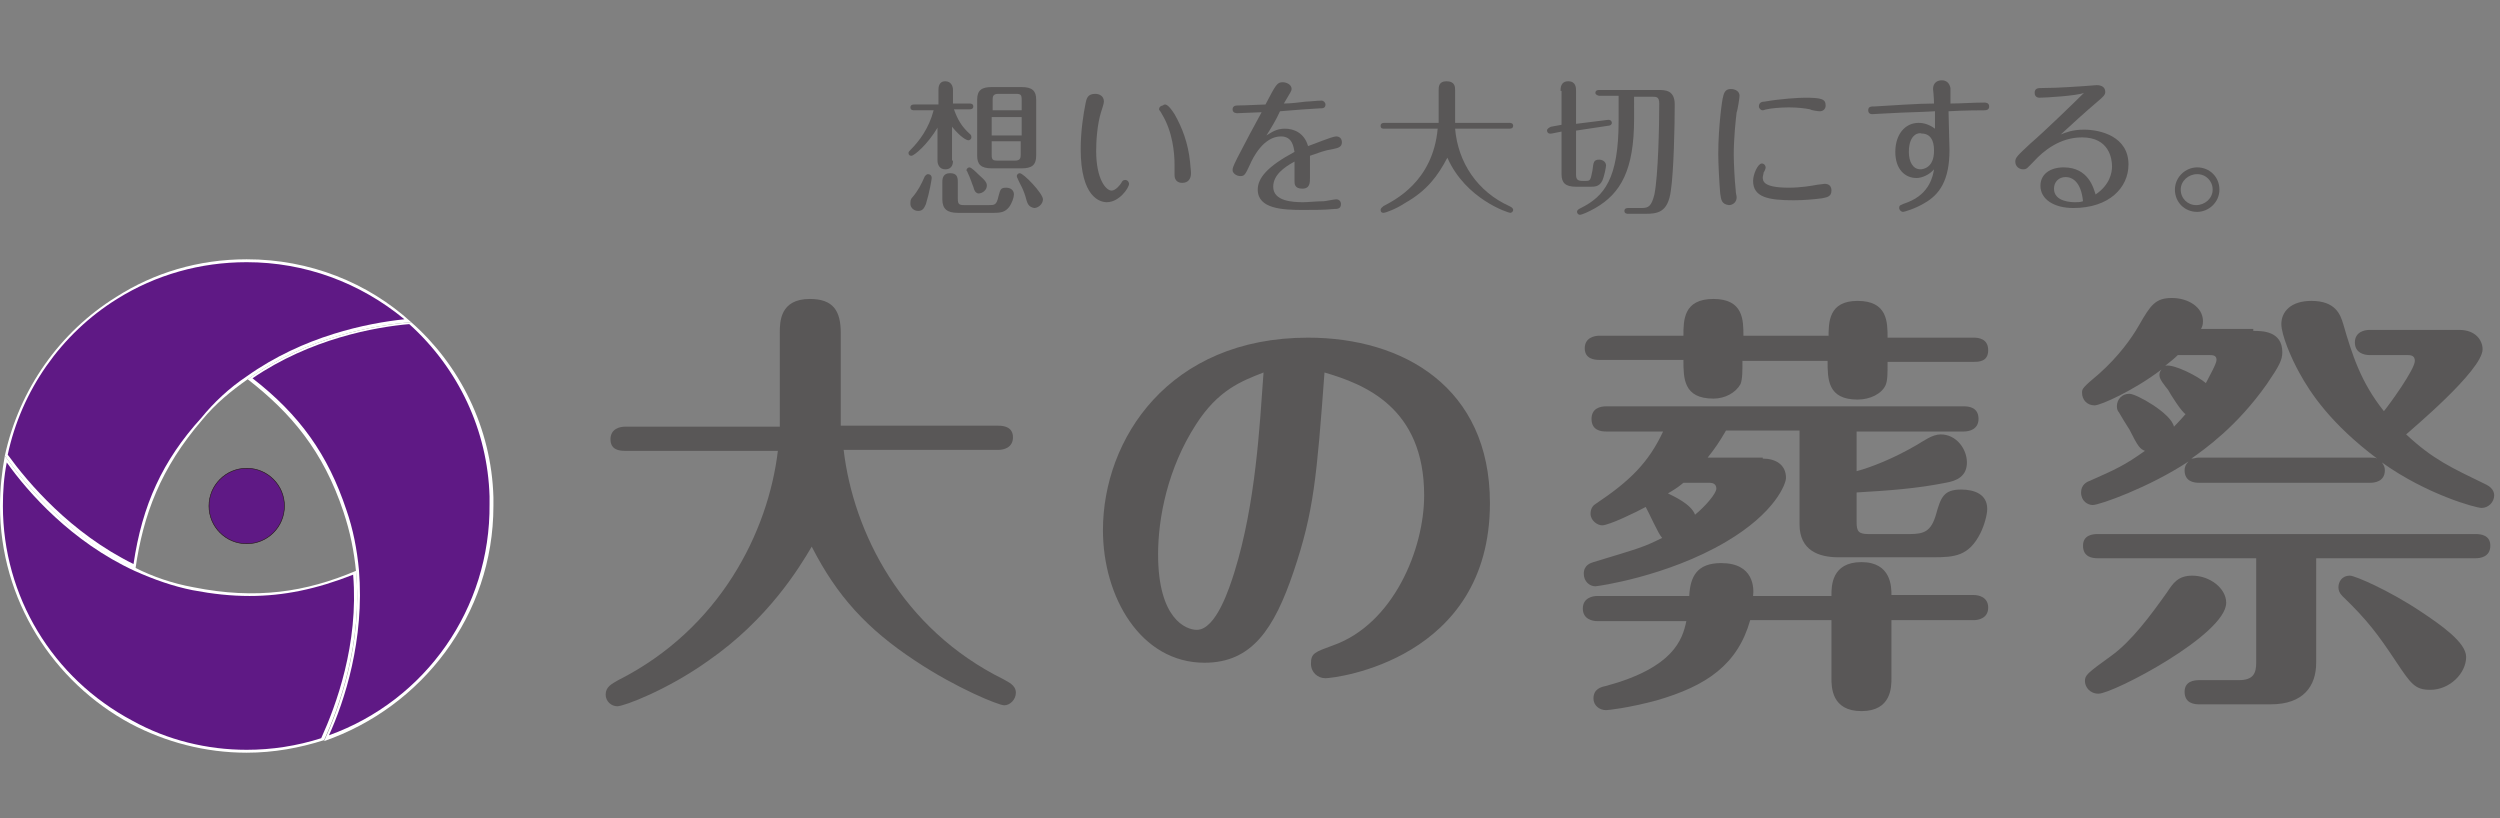 <?xml version="1.0" encoding="utf-8"?>
<!-- Generator: Adobe Illustrator 25.2.3, SVG Export Plug-In . SVG Version: 6.00 Build 0)  -->
<svg version="1.1" id="レイヤー_1" xmlns="http://www.w3.org/2000/svg" xmlns:xlink="http://www.w3.org/1999/xlink" x="0px"
	 y="0px" viewBox="0 0 258.4 84.6" style="enable-background:new 0 0 258.4 84.6;" xml:space="preserve">
<rect x="0" y="0" width="258.4" height="84.6" fill="#808080" stroke="none"/>
<style type="text/css">
	.st0{display:none;}
	.st1{display:inline;}
	.st2{clip-path:url(#SVGID_2_);fill:url(#SVGID_3_);}
	.st3{clip-path:url(#SVGID_5_);fill:url(#SVGID_6_);}
	.st4{clip-path:url(#SVGID_8_);fill:url(#SVGID_9_);}
	.st5{clip-path:url(#SVGID_11_);fill:url(#SVGID_12_);}
	.st6{fill-rule:evenodd;clip-rule:evenodd;fill:#3C4449;}
	.st7{fill:#595757;}
	.st8{fill:#FFFFFF;}
	.st9{fill:#5F1985;}
	.st10{fill:#5F1985;stroke:#231815;stroke-width:6.113230e-02;stroke-miterlimit:10;}
	.st11{fill:none;}
</style>
<g class="st0">
	<g class="st1">
		<g>
			<defs>
				<path id="SVGID_1_" d="M29.2,21.1c-0.1,0-0.3,0-0.4,0c-0.8,0.1-1.5,0.2-2.3,0.3h-0.2c-0.1,0-0.1,0-0.2,0
					c-0.7,0.1-1.5,0.3-2.2,0.5c-0.1,0-0.2,0-0.3,0.1c-0.7,0.2-1.5,0.4-2.2,0.7c-0.1,0-0.2,0.1-0.3,0.1c-0.8,0.3-1.5,0.6-2.2,0.9
					c0,0-0.1,0-0.1,0.1c-0.7,0.3-1.5,0.7-2.2,1.1h-0.1c-0.7,0.4-1.4,0.8-2.1,1.3c0,0-0.1,0-0.1,0.1c-0.8,0.5-1.5,1-2,1.4
					c-0.4,0.4-0.9,0.7-1.3,1.1l-0.1,0.1c-0.4,0.4-0.8,0.7-1.2,1.1l0,0c0,0,0,0-0.1,0.1c-0.8,0.8-1.6,1.6-2.3,2.5
					c-0.1,0.1-0.1,0.1-0.2,0.2c-0.3,0.4-0.6,0.7-0.9,1.1C6.1,34,6,34.1,6,34.2c-0.3,0.4-0.5,0.7-0.7,1.1c-0.1,0.1-0.1,0.2-0.2,0.3
					c0,0,0,0,0,0.1c-0.3,0.4-0.5,0.8-0.8,1.2c-0.1,0.1-0.1,0.2-0.2,0.3c-0.2,0.4-0.4,0.8-0.7,1.2c0,0,0,0.1-0.1,0.1
					c-0.1,0.2-0.2,0.3-0.2,0.5c-0.1,0.3-0.3,0.6-0.4,0.9c-0.1,0.2-0.2,0.4-0.3,0.6c-0.1,0.3-0.2,0.6-0.4,0.9
					c-0.1,0.2-0.2,0.4-0.2,0.7c-0.1,0.4-0.3,0.7-0.4,1.1c-0.1,0.3-0.2,0.7-0.3,1c-0.1,0.3-0.2,0.6-0.2,0.9c-0.1,0.3-0.1,0.5-0.2,0.8
					s-0.1,0.5-0.2,0.8s-0.1,0.6-0.2,0.9c0,0.3-0.1,0.5-0.1,0.8s-0.1,0.6-0.1,1c3.5,4.4,9.4,10.4,17.6,13.7c0-1-0.1-8.5,4.7-16.3
					c2-3.2,4.8-6.5,8.8-9.4c5-3.7,11.9-6.7,21.3-8.3c-2.4-2.1-5.1-3.8-8-5.1c-0.1,0-0.2-0.1-0.3-0.1c-0.3-0.1-0.6-0.3-1-0.4
					c-0.1-0.1-0.3-0.1-0.4-0.2c-0.3-0.1-0.6-0.2-0.9-0.3c-0.2-0.1-0.4-0.1-0.5-0.2c-0.3-0.1-0.6-0.2-0.8-0.3
					c-0.2-0.1-0.4-0.1-0.6-0.2c-0.3-0.1-0.5-0.1-0.8-0.2C39,22,38.7,22,38.5,21.9c-0.3-0.1-0.5-0.1-0.8-0.2s-0.5-0.1-0.8-0.1
					c-0.2,0-0.5-0.1-0.7-0.1c-0.3,0-0.6-0.1-0.9-0.1c-0.2,0-0.3,0-0.5-0.1h-0.1c-0.3,0-0.7-0.1-1-0.1c-0.1,0-0.2,0-0.3,0
					s-0.2,0-0.3,0c-0.5,0-1,0-1.6,0C30.8,21,30,21,29.2,21.1"/>
			</defs>
			<clipPath id="SVGID_2_">
				<use xlink:href="#SVGID_1_"  style="overflow:visible;"/>
			</clipPath>
			
				<linearGradient id="SVGID_3_" gradientUnits="userSpaceOnUse" x1="-594.387" y1="-21.458" x2="-593.387" y2="-21.458" gradientTransform="matrix(-21.775 25.473 -25.473 -21.775 -13449.168 14699.592)">
				<stop  offset="0" style="stop-color:#DDD0E7"/>
				<stop  offset="1.618487e-02" style="stop-color:#DACDE5"/>
				<stop  offset="0.376" style="stop-color:#9E7EB8"/>
				<stop  offset="0.671" style="stop-color:#764A9A"/>
				<stop  offset="0.887" style="stop-color:#5D2C8C"/>
				<stop  offset="1" style="stop-color:#541F88"/>
			</linearGradient>
			<polygon class="st2" points="73.2,38.6 30.4,88.7 -20.5,45.2 22.3,-4.9 			"/>
		</g>
	</g>
	<g class="st1">
		<g>
			<defs>
				<path id="SVGID_4_" d="M31.3,37.1C32.1,37.7,44.4,46,45,62.7c0.2,5.7-1,12.5-4.5,20.2c2.5-0.7,4.8-1.7,7-3l0,0
					c2.1-1.2,4.1-2.7,5.9-4.4l0.1-0.1c0.6-0.6,1.1-1.1,1.7-1.7l0,0c0.5-0.6,1-1.2,1.5-1.9c0,0,0,0,0-0.1c0.5-0.6,0.9-1.3,1.3-1.9
					c0.1-0.1,0.1-0.2,0.2-0.3c0.4-0.7,0.8-1.3,1.2-2c0,0,0-0.1,0.1-0.1c0.4-0.7,0.7-1.3,1-2c0-0.1,0.1-0.2,0.1-0.3
					c0.3-0.7,0.6-1.4,0.8-2.1c0-0.1,0.1-0.3,0.1-0.4c0.2-0.7,0.5-1.5,0.7-2.2v-0.1c0.2-0.7,0.3-1.5,0.5-2.2c0-0.1,0.1-0.3,0.1-0.4
					c0.1-0.7,0.2-1.5,0.3-2.3c0-0.2,0-0.3,0-0.5c0.1-0.8,0.1-1.6,0.1-2.4c0-0.7,0-1.4-0.1-2.1v-0.1c0-0.2,0-0.3,0-0.5
					c0-0.6-0.1-1.1-0.2-1.7c0-0.1,0-0.2,0-0.3s0-0.1,0-0.2c0-0.2-0.1-0.5-0.1-0.7c-0.1-0.3-0.1-0.6-0.2-0.8c0-0.2-0.1-0.4-0.1-0.6
					c0-0.1,0-0.1,0-0.2c-0.1-0.3-0.1-0.5-0.2-0.8c0-0.1-0.1-0.3-0.1-0.4c0-0.1-0.1-0.2-0.1-0.4c-0.1-0.3-0.2-0.6-0.3-1v-0.1
					c-0.1-0.2-0.1-0.3-0.2-0.5c-0.1-0.4-0.3-0.7-0.4-1c-0.1-0.1-0.1-0.3-0.2-0.4c0,0,0,0,0-0.1c-0.1-0.4-0.3-0.7-0.5-1.1
					c0-0.1-0.1-0.1-0.1-0.2c0-0.1-0.1-0.2-0.1-0.3c-0.2-0.4-0.3-0.7-0.5-1.1c-0.1-0.1-0.1-0.3-0.2-0.4c-0.2-0.4-0.4-0.8-0.7-1.2
					c0,0,0-0.1-0.1-0.1C58,34.9,57,33.6,56,32.4l0,0c-0.3-0.4-0.7-0.8-1-1.2c0,0,0,0-0.1-0.1c-0.4-0.4-0.7-0.8-1.1-1.1
					c-0.4-0.4-1.2-1.1-1.2-1.1C43.2,30.4,36.3,33.5,31.3,37.1"/>
			</defs>
			<clipPath id="SVGID_5_">
				<use xlink:href="#SVGID_4_"  style="overflow:visible;"/>
			</clipPath>
			
				<linearGradient id="SVGID_6_" gradientUnits="userSpaceOnUse" x1="-603.161" y1="6.236" x2="-602.161" y2="6.236" gradientTransform="matrix(-8.484 -37.766 37.766 -8.484 -5300.948 -22650.213)">
				<stop  offset="0" style="stop-color:#DDD0E7"/>
				<stop  offset="1.618487e-02" style="stop-color:#DACDE5"/>
				<stop  offset="0.376" style="stop-color:#9E7EB8"/>
				<stop  offset="0.671" style="stop-color:#764A9A"/>
				<stop  offset="0.887" style="stop-color:#5D2C8C"/>
				<stop  offset="1" style="stop-color:#541F88"/>
			</linearGradient>
			<polygon class="st3" points="32.8,89.7 19.7,31.4 61.8,22 74.9,80.3 			"/>
		</g>
	</g>
	<g class="st1">
		<g>
			<defs>
				<path id="SVGID_7_" d="M0.2,49.6c0,0.4-0.1,0.8-0.1,1.2l0,0C0,51.4,0,52,0,52.6c0,0.7,0,1.4,0.1,2.1c0,0.2,0,0.4,0,0.5
					c0.1,0.6,0.1,1.3,0.2,1.9c0,0.1,0,0.1,0,0.2c0.1,0.7,0.2,1.4,0.4,2c0.1,0.2,0.1,0.5,0.2,0.7c0.1,0.4,0.2,0.9,0.4,1.3
					c0,0.1,0.1,0.3,0.1,0.5c0.2,0.7,0.4,1.3,0.7,1.9c0,0.1,0.1,0.2,0.1,0.4c0.2,0.6,0.5,1.1,0.7,1.7C2.9,65.9,3,65.9,3,66
					c0.3,0.6,0.6,1.2,1,1.8c0,0.1,0,0.2,0.1,0.3c0.3,0.6,0.7,1.1,1,1.6c0,0.1,0.1,0.1,0.1,0.2c0.4,0.6,0.8,1.2,1.2,1.7l0,0
					c0.4,0.6,0.9,1.1,1.3,1.6l0.1,0.1c1,1.1,2,2.1,3.1,3c0,0,0,0,0.1,0.1c1.1,1,2.3,1.8,3.5,2.6l0,0c1.2,0.8,2.6,1.5,3.9,2.1l0,0
					c0.5,0.2,1,0.4,1.5,0.6c0,0,0,0,0.1,0c0.5,0.2,1,0.4,1.5,0.5h0.1c0.5,0.2,0.9,0.3,1.4,0.4c0.1,0,0.2,0,0.2,0.1
					c0.4,0.1,0.9,0.2,1.3,0.3c0.1,0,0.2,0.1,0.3,0.1c0.4,0.1,0.8,0.2,1.3,0.2c0.1,0,0.3,0.1,0.4,0.1c0.4,0.1,0.8,0.1,1.2,0.2
					c0.2,0,0.3,0,0.5,0.1c0.4,0,0.8,0.1,1.2,0.1c0.1,0,0.3,0,0.4,0c0.6,0,1.1,0,1.7,0c0.7,0,1.4,0,2.1-0.1c0.2,0,0.3,0,0.5,0
					c0.6-0.1,1.3-0.1,1.9-0.2h0.1c1.5-0.2,2.9-0.5,4.3-0.9c3.5-7.7,4.7-14.4,4.5-20.2c-10.8,4.1-19.9,3.1-27.2,0.1
					c-8.1-3-14-9-17.5-13.4C0.2,49.3,0.2,49.4,0.2,49.6"/>
			</defs>
			<clipPath id="SVGID_8_">
				<use xlink:href="#SVGID_7_"  style="overflow:visible;"/>
			</clipPath>
			
				<linearGradient id="SVGID_9_" gradientUnits="userSpaceOnUse" x1="-573.329" y1="0.131" x2="-572.329" y2="0.131" gradientTransform="matrix(27.945 10.685 -10.685 27.945 16025.338 6180.884)">
				<stop  offset="0" style="stop-color:#DDD0E7"/>
				<stop  offset="1.618487e-02" style="stop-color:#DACDE5"/>
				<stop  offset="0.376" style="stop-color:#9E7EB8"/>
				<stop  offset="0.671" style="stop-color:#764A9A"/>
				<stop  offset="0.887" style="stop-color:#5D2C8C"/>
				<stop  offset="1" style="stop-color:#541F88"/>
			</linearGradient>
			<polygon class="st4" points="5.8,34 56.9,53.6 39.5,99.3 -11.7,79.7 			"/>
		</g>
	</g>
	<g class="st1">
		<g>
			<defs>
				<path id="SVGID_10_" d="M27.2,52.6c0,2.6,2.1,4.8,4.8,4.8c2.6,0,4.8-2.1,4.8-4.8c0-2.6-2.1-4.8-4.8-4.8
					C29.4,47.8,27.2,49.9,27.2,52.6"/>
			</defs>
			<clipPath id="SVGID_11_">
				<use xlink:href="#SVGID_10_"  style="overflow:visible;"/>
			</clipPath>
			
				<radialGradient id="SVGID_12_" cx="-491.317" cy="63.236" r="1" gradientTransform="matrix(4.796 0 0 4.789 2388.273 -250.287)" gradientUnits="userSpaceOnUse">
				<stop  offset="0" style="stop-color:#DBD0E7"/>
				<stop  offset="0.196" style="stop-color:#DBD0E7"/>
				<stop  offset="0.278" style="stop-color:#D4C8E2"/>
				<stop  offset="0.409" style="stop-color:#C3B1D6"/>
				<stop  offset="0.574" style="stop-color:#A98DC1"/>
				<stop  offset="0.765" style="stop-color:#845DA5"/>
				<stop  offset="0.978" style="stop-color:#59268A"/>
				<stop  offset="1" style="stop-color:#541F88"/>
			</radialGradient>
			<rect x="27.2" y="47.8" class="st5" width="9.6" height="9.6"/>
		</g>
	</g>
	<g class="st1">
		<path d="M94.6,3v1c2.1,0.8,2.1,1.6,2.1,1.8c0,0.4-0.3,0.7-0.5,0.7s-0.4-0.1-0.5-0.4c-0.2-0.6-0.6-1.2-1.1-1.6v1.1
			c0,0.4,0,1.5,0,2.8c0,0.2,0,0.4,0,0.6c0,0.1,0,0.4-0.8,0.4c-0.2,0-0.4,0-0.4-0.3l0,0c0,0,0-0.4,0-0.8c0.1-1.2,0-1.8,0.1-2.2
			l0.1-1.6c-1.2,2.2-3.3,3.4-3.3,3.4c-0.1,0-0.2-0.1-0.2-0.2V7.6c1.3-1.2,2.5-2.7,3.3-4.6h-0.7c-0.6,0-1.5,0-2,0.1
			c-0.1-0.1-0.3-0.5-0.3-0.7c0.5,0.1,1.9,0.1,2.7,0.1h0.4V2.2c0-1,0-1.4-0.1-2.2c0.2,0,1.8,0,1.8,0.5c0,0.1-0.2,0.3-0.6,0.4
			c0,0.2,0,0.8,0,1.7h0.5c0.2-0.3,0.5-0.7,0.8-1H96c0,0,0,0,0.1,0c0,0,1.2,0.8,1.2,1.2C97.3,2.9,97.2,3,97,3H94.6z M90.4,13.3
			c0-0.5,0.3-0.7,0.7-1c0.6-0.4,1.3-1,1.5-2.1c0-0.1,0.1-0.1,0.1-0.1c0.1,0,0.3,0.1,0.3,0.1v0.1c0,2.5-1.4,3.5-2.1,3.5
			C90.4,13.8,90.4,13.4,90.4,13.3 M95.4,12.4c0,0.8,0.6,0.9,1.9,0.9c2.7,0,2.8-0.2,3.2-2.4c0-0.1,0.1-0.1,0.2-0.1s0.2,0,0.2,0.1
			c0,0.3-0.1,1-0.1,1.4v0.1c0,0.2,0,0.3,0.1,0.3c0.3,0.2,0.5,0.3,0.5,0.6s-0.2,0.6-0.6,0.7c-1,0.3-3.2,0.4-3.5,0.4
			c-1.7,0-3-0.1-3-1.7l0,0c0,0,0-1.6,0-1.7c0-0.4,0-0.8-0.1-1.2c1.2,0.1,1.7,0.1,1.7,0.4c0,0.1-0.2,0.3-0.5,0.4
			C95.4,10.7,95.4,12.1,95.4,12.4 M97.9,11.3c-0.4-0.7-0.9-1.4-1.8-2c0,0,0,0,0-0.1S96.2,9,96.3,9c0.2,0,2.1,0.6,2.5,1.3
			c0.1,0.2,0.2,0.4,0.2,0.7c0,0.5-0.4,0.7-0.6,0.7C98.3,11.8,98.1,11.6,97.9,11.3 M99,8.1v0.5c0,0.3-0.1,0.6-0.7,0.6
			c-0.3,0-0.5-0.1-0.5-0.4l0,0c0,0,0-0.4,0-0.9c0-0.3,0-2.2,0-2.5V2.7c0-0.5,0-1.8-0.1-2.2c0.5,0.1,1,0.4,1.4,0.7h3
			c0.5-0.6,0.6-0.7,0.7-0.7c0.2,0,1.2,0.8,1.2,1s-0.1,0.3-0.5,0.4V3v2.4c0,0.2,0,1.7,0,2.3c0,0.4,0,0.8,0,0.9l0,0
			c0,0.4-0.6,0.4-0.7,0.4c-0.4,0-0.5-0.2-0.5-0.4c0,0,0-0.3,0-0.6H99V8.1z M102.4,1.6H99v1.6h3.4V1.6z M102.4,3.6H99v1.7h3.4V3.6z
			 M99,5.8v1.8h3.4c0-0.5,0-1.3,0-1.8H99z M103.1,13c-0.3-1-1-2-2-2.8c0,0,0,0,0-0.1s0.1-0.2,0.2-0.2c0,0,3,1.5,3,3
			c0,0.6-0.4,0.8-0.6,0.8S103.3,13.5,103.1,13"/>
		<path d="M113.8,12.4c-0.8,0-2.1-0.8-2.8-1.9c-0.6-1-0.9-2-0.9-5c0-0.8-0.2-1.5-0.5-1.9c-0.1-0.1-0.2-0.2-0.2-0.3s0.4-0.1,0.4-0.1
			c0.4,0,1.5,0.9,1.5,1.6c0,0.2,0,0.4-0.1,0.7c-0.1,0.6-0.2,1.2-0.2,1.8c0,3.1,1.8,3.3,1.8,3.3c0.2,0,0.4-0.1,0.5-0.4
			c0.4-0.8,0.9-2,1.3-2.8c0.1-0.2,0.2-0.4,0.3-0.4c0,0,0.1,0.1,0.1,0.2s0,0.2,0,0.3c-0.1,0.3-0.7,2.5-0.7,3.1c0,0,0,0.2,0.2,0.9
			c0,0.1,0,0.2,0,0.2C114.5,12.3,114,12.4,113.8,12.4 M120.8,9.5c-0.1-0.1-0.1-0.4-0.1-0.7c-0.3-1.6-1.4-3.6-2.9-4.6
			c-0.1-0.1-0.2-0.2-0.2-0.3s0.1-0.1,0.2-0.1c0.7,0,3.4,1.7,4.1,4.2c0.1,0.2,0.1,0.4,0.1,0.6c0,0.4-0.3,1.2-0.7,1.2
			C121.1,9.8,121,9.7,120.8,9.5"/>
		<path d="M134.3,9.3c0,0.7,0,2-0.7,2c-0.3,0-0.5-0.4-0.5-0.8c0-0.1,0-0.2,0-0.4c0,0,0,0,0-0.1l0,0c0.1-0.6,0.1-0.8,0.1-1.1
			c-1.4,0.8-2.3,1.6-2.3,2.5c0,1.4,2.4,1.5,2.8,1.5c0.8,0,1.4-0.2,1.6-0.3c0.5-0.3,0.7-0.3,0.9-0.3c0.7,0,1,0.3,1,0.6
			c0,0.8-1.9,1.1-3.2,1.1c-2,0-3.8-0.9-3.8-2.4c0-1.2,1.4-2.5,3-3.5c0-0.1,0-0.2,0-0.3c0-0.7-0.3-1.5-1-1.5c-1.4,0-2.5,2.2-2.6,2.3
			c-0.1,0.2-0.4,0.6-0.8,0.6c-0.5,0-0.5-0.7-0.5-0.8c0-0.2,0-0.3,0.7-0.9c0.5-0.4,2-2.3,2.6-3.5c-0.2,0-1.2,0.2-1.8,0.2
			c-1.3,0-1.8-0.8-1.8-1.3c0-0.3,0.1-0.4,0.2-0.4l0,0c0.1,0,0.2,0.1,0.3,0.2c0.6,0.5,1.1,0.6,1.5,0.6c0.6,0,1.6-0.2,1.9-0.3
			c0-0.1,0.3-0.8,0.3-1.3s-0.6-0.7-1-0.7c-0.1,0-0.2,0-0.2-0.1c0-0.2,0.4-0.4,0.8-0.4c0.6,0,1.6,0.4,1.6,0.9c0,0.1,0,0.2,0,0.3
			s-0.1,0.2-0.2,0.4c0,0.1-0.1,0.2-0.1,0.3c-0.1,0.1-0.1,0.3-0.2,0.4c0.3-0.1,0.5-0.1,0.7-0.2c0.1,0,0.3-0.2,0.4-0.2
			c0.3-0.1,0.7-0.2,1-0.2c0.4,0,0.8,0.1,0.8,0.5s-0.2,0.4-1.4,0.7c-0.2,0-0.3,0.1-0.5,0.1c-0.4,0.1-0.9,0.2-1.4,0.3
			c-0.1,0.2-0.5,1.1-1.8,2.8c0.4-0.4,1.1-0.8,1.8-0.8c1,0,1.6,0.8,1.7,1.6v0.1c1-0.6,2.3-1.3,3.3-1.8c0.1,0,0.2-0.1,0.2-0.1l0.1-0.1
			c0,0,0,0,0-0.1c0,0,0-0.1-0.1-0.1c-0.1-0.1-0.5-0.2-0.9-0.2c-0.2,0-0.3-0.1-0.3-0.1s0.1-0.2,0.3-0.2c0.1,0,0.3,0,0.4,0
			c0.8,0,2.2,0.2,2.2,1.3c0,0.4-0.4,0.4-0.7,0.5c-1,0.1-3.9,1.4-4.5,1.7L134.3,9.3L134.3,9.3z"/>
		<path d="M152,5c1,3.9,3.5,6.8,7,7.9c0.1,0,0.1,0.1,0.1,0.1c0,0.1-0.1,0.2-0.1,0.2c-0.5,0.1-1.1,0.3-1.5,0.7h-0.1
			c-0.2,0-4.7-2.5-5.7-8.5c-0.6,4.5-2.9,7.2-7.5,9l0,0c-0.1,0-0.3-0.2-0.3-0.3l0,0c4.7-2.4,6.1-5.6,6.5-9.2H149
			c-0.7,0-3.6,0.1-4.2,0.1c-0.2-0.2-0.3-0.6-0.3-0.8c1.1,0.2,4.6,0.2,5.4,0.2h0.6c0-0.1,0-0.2,0-0.4c0-0.3,0-1.3,0-1.9
			c0-0.7,0-1.7-0.1-2c2.1,0,2.1,0.4,2.1,0.5c0,0.2-0.2,0.3-0.7,0.4c0,0.2,0,0.4,0,0.6c0,0.9-0.1,2.6-0.1,2.8h4.2
			c0.2-0.3,1-1.3,1.1-1.3c0.2,0,1.6,1.1,1.6,1.5c0,0.1-0.1,0.3-0.3,0.3H152V5z"/>
		<path d="M165.5,5.4c-0.5,0.1-1.2,0.2-1.7,0.4c-0.1-0.1-0.4-0.5-0.4-0.7c0.5,0,1.4-0.1,2.1-0.2c0-1.5,0-2.9,0-3.1
			c0-0.4,0-1.2-0.1-1.6c1.5,0.1,1.8,0.2,1.8,0.5c0,0.1-0.2,0.3-0.6,0.4c0,0.4,0,1.9,0,3.6l1.7-0.3c0.6-1.1,0.6-1.2,0.7-1.2
			c0.3,0,1.5,0.8,1.5,1.1c0,0.1-0.1,0.2-0.3,0.2l-3.7,0.7c0,2.1,0,4.1,0,4.1c0,0.6,0.1,0.9,0.8,0.9c0.3,0,0.5,0,0.8-0.1
			c0.4-0.1,0.8-0.2,1.1-2.8c0-0.1,0.1-0.1,0.1-0.1c0.1,0,0.2,0,0.2,0.1l0,0c0,0.7-0.1,1.6-0.1,2c0,0.2,0.1,0.3,0.1,0.3h0.1
			c0,0,0.3,0.1,0.3,0.5c0,0.9-1.8,1.1-3,1.1c-1.1,0-1.7-0.2-1.7-1.6L165.5,5.4z M171.9,12.5c0.5,0.1,1.6,0.3,2.2,0.3
			c0.9,0,1.4-0.8,1.6-1.7c0.3-1.7,0.4-4.6,0.4-7.8V2.2h-2.7c-0.2,5.2-0.4,9.9-6.1,12.3l0,0c-0.1,0-0.3-0.1-0.3-0.3
			c0,0,0-0.1,0.1-0.1c4.8-2.4,5-7.3,5.1-11.9c-0.8,0-1.9,0-2.5,0.1c-0.1-0.1-0.3-0.6-0.3-0.7c0.6,0.1,2.2,0.1,3.1,0.1h3.5
			c0.1-0.2,0.5-0.7,0.6-0.7c0,0,0,0,0.1,0c0.5,0.2,1.2,0.8,1.2,1.1c0,0.2-0.2,0.4-0.6,0.4c0,3.4-0.1,7.3-0.5,9
			c-0.5,2.4-2.5,2.6-2.7,2.6s-0.2-0.1-0.3-0.3c-0.2-0.6-0.7-0.7-2-1c-0.1,0-0.1-0.1-0.1-0.2C171.8,12.6,171.8,12.5,171.9,12.5
			L171.9,12.5z"/>
		<path d="M183.7,10.1c0-1.2,0.2-2.2,0.8-5c0.2-0.8,0.4-1.6,0.4-2.2c0-0.5-0.1-0.9-0.5-1.4c0-0.1-0.1-0.1-0.1-0.2s0.1-0.1,0.2-0.1
			c0.6,0,1.7,1.3,1.7,2.1c0,0.4-0.2,0.6-0.4,0.9c-0.8,1.7-1.2,3.6-1.2,5c0,0.2,0,1.1,0.2,1.1c0,0,0,0,0.1-0.1c1.2-3,1.5-3.2,1.6-3.2
			s0.1,0,0.1,0.2c0,0.1,0,0.2-0.1,0.4c-0.5,1.2-1.1,3.1-1.1,4.1c0,0.3,0.1,0.6,0.1,0.9c0,0.1,0,0.2,0,0.3c0,0.6-0.4,0.6-0.5,0.6
			C184.3,13.4,183.7,12.2,183.7,10.1 M193.7,4.3c-0.2,0-0.5,0-0.6,0.1c-0.8,0.1-1.5,0.7-2,1.1c-0.1,0.1-0.3,0.2-0.4,0.2
			c-0.1,0-0.1,0-0.1-0.1s0.1-0.2,0.2-0.4c0.1-0.1,0.8-1.1,0.8-1.1c0-0.1-0.2-0.1-0.4-0.1c-0.4,0-0.7,0.1-1.1,0.1c-0.2,0-0.4,0-0.7,0
			c-0.9,0-1.1-0.5-1.1-0.6s0-0.1,0.2-0.1c0,0,0.1,0,0.2,0c0.1,0,0.2,0,0.3,0s0.3,0,0.5,0c1.9-0.3,2.2-0.4,2.7-0.4c0.1,0,2,0,2,0.8
			C194.2,4.2,193.9,4.3,193.7,4.3 M192.9,12.6c-2.7,0-4.4-1.5-4.4-2.5c0-0.4,0.3-0.8,0.4-0.8c0.1,0,0.1,0.1,0.1,0.2c0,0,0,0.1,0,0.2
			c0,0.1-0.1,0.2-0.1,0.3c0,0.4,0.9,1.4,3.2,1.4c0.3,0,0.5,0,0.7,0c0.3,0,0.5-0.2,0.8-0.2c0.1,0,0.2,0,0.3,0c0.8,0,1.2,0.3,1.2,0.6
			C195.2,12.6,193,12.6,192.9,12.6"/>
		<path d="M207.4,3c0-0.7,0-1.4-0.6-1.6c-0.3-0.1-0.6,0-0.6-0.2c0-0.3,0.5-0.4,0.7-0.4c0.8,0,1.8,0.5,1.8,1c0,0.2-0.1,0.3-0.1,0.5
			c-0.1,0.3-0.2,1-0.2,1.3c0.7,0,1.3-0.1,2-0.1c0.2,0,0.5,0,0.7-0.1c0.2,0,0.3-0.1,0.5-0.1c0.5,0,1.9,0.3,1.9,0.9
			c0,0.1,0,0.5-0.6,0.5c-0.1,0-0.3,0-0.4-0.1c-1.6-0.3-2.5-0.4-3.3-0.4c-0.3,0-0.6,0-0.8,0c0,0.6,0,1.2,0,1.8c0,0.4,0,0.8,0,1.2
			c0,0,0.1,0.1,0.2,0.3c0.3,0.5,0.5,1.1,0.5,1.8c0,3.6-4.8,5.1-5.6,5.1c-0.1,0-0.2,0-0.2-0.1s0.2-0.2,0.5-0.4
			c1.8-0.7,3.6-2.1,4.1-4.1c-0.3,0.3-0.7,0.7-1.4,0.7c-1.1,0-1.9-0.9-1.9-2c0-0.9,0.8-2.1,2.1-2.1c0.4,0,0.7,0.1,0.9,0.3
			c0-0.7,0-1.5-0.1-2.3c-1.4,0.2-2.8,0.5-4,1c-0.4,0.2-0.6,0.3-0.9,0.3c-0.5,0-2.2-0.4-2.2-1.3c0-0.2,0.1-0.4,0.2-0.4
			c0.1,0,0.1,0,0.2,0.1c0.5,0.3,1.2,0.4,1.7,0.4c0.1,0,0.4,0,1.7-0.3c1.7-0.3,2.2-0.4,3.4-0.6L207.4,3z M207.6,8.3
			c0-1.1-0.8-1.4-1.2-1.4c-0.6,0-1.1,0.6-1.1,1.3c0,0.6,0.4,1.3,1.2,1.3C207.1,9.6,207.6,9.2,207.6,8.3"/>
		<path d="M227.5,9.3c0-1.2-1.1-2.1-2.6-2.1s-3.6,1-4.9,2.6c-0.4,0.4-0.9,0.4-1,0.4s-0.1,0-0.2,0c0,0-0.5-0.2-0.5-0.5
			c0-0.2,0.1-0.3,0.2-0.4c0.8-0.6,1.7-1.3,1.9-1.6c1.7-1.7,4.2-4.8,4.2-5.1c0-0.1-0.1-0.2-0.2-0.2c0,0-1.3,0.4-2,1.1
			c-0.2,0.2-0.4,0.3-0.7,0.3c-0.7,0-1.8-0.5-1.8-1.2c0-0.2,0.1-0.3,0.2-0.3c0.1,0,0.1,0.1,0.3,0.1c0.3,0.2,0.6,0.3,0.9,0.3
			c0.3,0,0.6-0.1,1-0.2c0.6-0.2,1.4-0.5,1.9-0.6c0.1,0,0.3-0.2,0.4-0.2c0.1,0,0.2-0.1,0.3-0.1c0.2,0,1.5,0.5,1.5,1
			c0,0.2-0.2,0.4-0.4,0.5c-0.1,0-0.4,0.3-0.4,0.3c-0.6,0.6-1.3,1.3-1.9,2c-0.8,0.8-1.6,1.6-2.2,2.3c0.7-0.4,2-0.9,3.6-0.9
			c2.1,0,3.8,1.2,3.8,2.7c0,2.1-2.4,4.1-5.5,4.1c-1.7,0-3.2-0.8-3.2-1.9c0-1,1.1-1.3,2-1.3c1.3,0,2.5,0.8,2.6,2
			C226.7,11.8,227.5,10.3,227.5,9.3 M221.9,11c-0.3,0-1.1,0-1.1,0.6c0,0.7,1.4,1,2.1,1c0.3,0,0.6,0,0.8,0
			C223.7,11.5,222.8,11,221.9,11"/>
		<path d="M238,14.6c-1.3,0-2.3-1-2.3-2.3s1-2.3,2.3-2.3s2.3,1,2.3,2.3S239.3,14.6,238,14.6 M238,10.6c-0.9,0-1.6,0.8-1.6,1.7
			s0.7,1.7,1.6,1.7c0.9,0,1.7-0.8,1.7-1.7C239.6,11.4,238.9,10.6,238,10.6"/>
		<path class="st6" d="M105.9,54.5c0-0.1,0.1-0.2,0.1-0.3c0.1-0.1,0.2-0.2,0.2-0.3c0.1-0.1,0-0.3,0.1-0.4c0.1-0.1,0.2-0.2,0.3-0.2
			c0.2-0.2,0.4-0.5,0.7-0.7c0.1-0.1,0.2-0.1,0.4-0.2c0.1-0.1,0.2-0.2,0.3-0.3c0.1-0.1,0.1-0.3,0.2-0.4c0.1-0.1,0.4-0.1,0.5-0.1
			c0.1-0.1,0.2-0.1,0.2-0.2c0.1,0,0.2-0.1,0.3-0.1c0.2-0.2,0.5-0.4,0.7-0.7c0.1-0.1,0.1-0.2,0.1-0.3s0.2-0.2,0.2-0.3
			c0.1-0.1,0-0.3,0.1-0.5c0-0.1,0.1-0.2,0.2-0.3s0.1-0.2,0.2-0.3c0.2-0.3,0.5-0.5,0.7-0.7c0.4-0.4,0.7-0.8,1.1-1.1
			c0.2-0.2,0.6-0.3,0.6-0.5c0.1-0.2-0.1-0.3,0-0.5s0.3-0.4,0.5-0.5c0.1-0.1,0.3-0.1,0.3-0.2c0.1-0.2-0.3-0.4-0.2-0.8
			c0-0.2,0.2-0.3,0.3-0.4c0.1-0.1,0-0.3,0.1-0.4c0-0.1,0.1-0.1,0.2-0.2c0-0.1,0.1-0.1,0.1-0.2l0,0c-0.2,0-0.2,0.1-0.4,0.2
			c-0.1,0-0.2,0-0.3-0.1c-0.6-0.3,0-0.6,0-0.9c0.1-0.3-0.2-0.6-0.1-0.9c0.1-0.2,0.5-0.2,0.3-0.5c-0.1-0.1-0.4-0.4-0.5-0.5
			s-0.2-0.1-0.3-0.2c0-0.1,0-0.2,0-0.3c0-0.3-0.1-0.6-0.3-0.7c-0.1-0.1-0.3,0-0.5-0.1c-0.1,0-0.2-0.2-0.3-0.2
			c-0.1-0.1-0.2,0-0.3-0.1c-0.2,0-0.4-0.2-0.4-0.3c-0.1-0.2,0.1-0.3,0.1-0.5c0-0.1-0.1-0.2-0.2-0.4c-0.1-0.3,0.1-0.8,0-1.1
			c-0.1-0.2-0.3-0.1-0.5-0.2l-0.4-0.6c-0.1-0.4,0.5-0.5,0.1-0.9c-0.1-0.2-0.3-0.4-0.4-0.5s-0.3-0.1-0.4-0.2
			c-0.1-0.1-0.2-0.2-0.5-0.2c-0.2,0-0.4,0.1-0.6,0.1s-0.4-0.1-0.5-0.1c-0.2,0-0.4,0-0.7,0c-0.1,0-0.2-0.2-0.3-0.2
			c-0.1-0.1-0.2-0.1-0.2-0.2c-0.1-0.2,0-0.4,0-0.6c-0.1-0.2-0.2-0.3-0.3-0.6c0-0.5,0-1,0-1.6c0-0.2-0.2-0.3-0.2-0.5
			c-0.1-0.2,0-0.5-0.1-0.7c0-0.1-0.1-0.2-0.2-0.3c-0.1-0.1-0.1-0.2-0.2-0.4c-0.1-0.1-0.1-0.2-0.2-0.2c-0.1-0.2,0-0.5-0.1-0.6
			c0-0.1-0.2-0.2-0.2-0.3c0-0.1,0-0.2-0.1-0.3c0-0.1-0.1-0.2-0.2-0.3c0-0.1-0.1-0.2-0.1-0.2c-0.2-0.2-0.3-0.4-0.5-0.6
			c-0.1-0.1-0.1-0.3-0.2-0.5c-0.1-0.1-0.3-0.3-0.4-0.3s-0.2,0-0.3-0.1c-0.2-0.2-0.3-0.3-0.5-0.5c-0.1-0.1-0.3,0-0.4-0.1
			s-0.2-0.2-0.4-0.2c-0.2-0.1-0.6-0.1-0.9-0.1s-0.6,0-0.9,0.1c-0.2,0-0.4,0.2-0.6,0.2s-0.5,0-0.6,0.1c-0.2,0.1-0.3,0.3-0.4,0.4
			c-0.2,0.2-0.6,0.5-0.8,0.8c-0.1,0.2-0.1,0.5-0.2,0.8c-0.1,0.1-0.2,0.2-0.3,0.3c-0.1,0.2,0,0.5-0.1,0.6s-0.1,0.1-0.2,0.2
			s0,0.3-0.1,0.5c0,0.1-0.2,0.2-0.2,0.3c-0.1,0.3-0.1,1-0.1,1.3c0,0.2,0.3,0.2,0.3,0.4c0.1,0.2-0.1,0.4,0,0.6s0.3,0.1,0.5,0.1
			s0.4,0,0.5,0.1c0.2,0,0.3,0,0.4,0c0.2,0.1,0.5,0.3,0.5,0.6c0,0.1,0,0.2,0,0.3s0.2,0.2,0.2,0.3c0,0.2,0,0.3,0.1,0.5
			s0.2,0.3,0.3,0.5V35c0,0.3,0,0.6,0.1,0.8c0,0.2-0.1,0.5-0.1,0.7s0,0.4,0,0.7c0,0.6,0,1.1,0,1.7c-0.1,0.3-0.2,0.4-0.3,0.6
			c0,0.4,0,0.7,0,1.1c0,0.3-0.2,0.4-0.3,0.6c-0.1,0.2,0,0.4-0.1,0.6c-0.1,0.1-0.1,0.2-0.2,0.3s-0.1,0.3-0.1,0.4
			c-0.1,0.1-0.4,0.2-0.5,0.1c-0.1,0-0.1-0.1-0.3-0.1c-0.1,0-0.9,0.7-0.9,0.8c-0.1,0.2,0.4,0.3,0.2,0.6c-0.1,0.2-0.3,0.5-0.4,0.6
			c-0.4,0.4-0.7,0.5-0.9,1.1c-0.1,0.2,0,0.3,0,0.5c0,0.3-0.1,0.7-0.3,0.8c-0.4,0.1-0.4-0.4-0.3-0.7c0-0.1,0.1-0.2,0.1-0.3
			c-0.2-0.4-0.8-0.1-0.9,0.2c0,0.1,0,0.3,0,0.4c0,0.2-0.1,0.4,0,0.6c0.1,0.2,0.3,0.3,0.3,0.6c0,0.1-0.4,0.4-0.6,0.5
			c-0.1,0-0.2,0.1-0.3,0.1c-0.1,0.1-0.1,0.1-0.2,0.1c-0.1,0.1-0.2,0.1-0.3,0.2c-0.2,0.1-0.3,0.3-0.5,0.4c-0.1,0.1-0.4,0.1-0.5,0.2
			c-0.1,0.1-0.2,0.2-0.3,0.3c-0.4,0.1-0.8-0.1-0.7-0.5c0-0.1,0.1-0.2,0.1-0.4s-0.2-0.3-0.1-0.5c0-0.1,0.2-0.2,0.2-0.3
			s-0.2-0.3-0.3-0.4c-0.3-0.2-0.5,0.1-0.7,0.2c-0.1,0.1-0.3,0-0.4,0.1c-0.1,0-0.1,0.2-0.1,0.2c0.1,0.1,0.3,0.1,0.3,0.3
			c-0.1,0.2-0.3,0.2-0.4,0.3c-0.3,0.2-0.4,0.5-0.6,0.7c-0.1,0.1-0.1,0.3-0.2,0.4c-0.3,0.2-0.5-0.2-0.7-0.2s-0.3,0.2-0.5,0.2
			c-0.3,0.1-0.4-0.4-0.7-0.2c-0.1,0.1-0.2,0.1-0.3,0.2c-0.1,0.1-0.2,0.1-0.3,0.1c-0.1,0.1-0.2,0.1-0.2,0.2c-0.1,0.1-0.3,0-0.5,0.1
			c-0.1,0.1-0.1,0.1-0.2,0.2c-0.1,0.1-0.3,0.1-0.4,0.2c-0.1,0.1-0.2,0.1-0.3,0.2c-0.2,0.1-0.5,0-0.6,0.1s-0.2,0.1-0.3,0.2
			c-0.1,0-0.2,0.1-0.4,0.1c-0.1,0.1-0.2,0.2-0.3,0.2c-0.1,0-0.2,0-0.3,0.1c-0.1,0.1-0.2,0.1-0.3,0.2c-0.1,0-0.2,0-0.3,0
			c-0.3,0-0.5,0-0.8,0c-0.4,0.1-1.1,0.1-1.5,0c-0.1,0-0.2-0.2-0.3-0.2c-0.1,0-0.3-0.1-0.4-0.1s-0.2-0.2-0.3-0.1
			c-0.2,0-0.3,0.2-0.5,0.2s-0.5,0-0.6,0.1s-0.7,0.6-0.7,0.8c0,0.1,0,0.3,0,0.4v0.8c0,0.1,0,0.2-0.1,0.3c-0.1,0.2-0.2,0.3-0.2,0.5
			c-0.1,0.3,0.2,0.4,0.2,0.7c0.1,0.3,0,0.8,0.1,1.2c0.1,0.2,0.2,0.3,0.3,0.5c0.1,0.4-0.3,0.4-0.3,0.8c0,0.2,0.2,0.3,0.2,0.5
			c0.1,0.2,0,0.5,0,0.7c0.1,0.3,0.2,0.4,0.3,0.6c0,0.1,0.1,0.2,0.1,0.3c0.1,0.2,0.4,0.2,0.5,0.4s0,0.5,0.1,0.6s0.2,0.2,0.2,0.3
			s0.1,0.2,0.1,0.3c0.1,0.1,0.2,0.2,0.2,0.3s0,0.3,0.1,0.4c0.1,0.1,0.1,0.2,0.2,0.3s0.2,0.2,0.2,0.4c0.1,0.1,0.1,0.2,0.2,0.3
			c0.2,0.3,0.5,0.5,0.7,0.7c0.1,0.1,0.1,0.4,0.2,0.5c0.2,0.2,0.5,0.3,0.8,0.4c0.2,0.2,0.3,0.4,0.5,0.5c0.3,0.2,0.6,0.2,0.9,0.4
			c0.1,0.1,0.2,0.2,0.3,0.2c0.1,0,0.3,0.1,0.4,0.1c0.1,0.1,0.2,0.1,0.3,0.2c0.2,0.1,0.4,0.1,0.6,0.1c0.3,0,0.8-0.1,0.9-0.2
			s0.1-0.3,0.3-0.4c0.1,0,0.2,0,0.3,0c0.2,0,0.4-0.1,0.6-0.1c0.2-0.1,0.4-0.2,0.6-0.3c0.2-0.1,0.5,0,0.7-0.1c0.1,0,0.2-0.1,0.3-0.2
			c0.1,0,0.3-0.1,0.4-0.1c0.1-0.1,0.2-0.1,0.3-0.2c0.2-0.1,0.5,0,0.6-0.1s0.2-0.2,0.3-0.2c0.2-0.1,0.5,0.1,0.6,0
			c0.1-0.1,0.4-0.4,0.5-0.6c0.2-0.2,0.4-0.4,0.6-0.5c0.2-0.2,0.5,0.1,0.7,0c0.3-0.1,0.4-0.5,0.7-0.6c0.1-0.1,0.4-0.1,0.5,0.1
			c0.1,0.1,0,0.9-0.1,1.1c-0.1,0.1-0.2,0.2-0.2,0.4c0,0.1-0.1,0.2-0.1,0.3c-0.1,0.1-0.2,0.2-0.2,0.3c0,0.1-0.1,0.2-0.1,0.3
			c-0.1,0.1-0.1,0.1-0.2,0.2c-0.1,0.2-0.1,0.4-0.2,0.6c-0.1,0.1-0.1,0.2-0.2,0.3c0,0.1-0.1,0.2-0.1,0.3c-0.1,0.1-0.1,0.1-0.2,0.2
			c-0.2,0.3-0.5,0.6-0.8,0.8c-0.3,0.3-0.5,0.7-0.8,1c-0.2,0.2-0.4,0.3-0.5,0.5c-0.1,0.1-0.2,0.1-0.3,0.2c-0.2,0.2-0.3,0.5-0.5,0.7
			s-0.5,0.5-0.7,0.7c-0.1,0-0.2,0.1-0.4,0.1c-0.1,0.1-0.2,0.1-0.3,0.2c-0.1,0.1-0.3,0.1-0.4,0.2s-0.2,0.2-0.3,0.4
			c-0.1,0.1-0.2,0.1-0.3,0.2c-0.1,0.1-0.2,0.3-0.3,0.4c-0.1,0.1-0.1,0.2-0.2,0.3c-0.1,0.1-0.3,0.3-0.4,0.4c0,0.1-0.1,0.2-0.2,0.2
			c-0.2,0.3-0.5,0.5-0.8,0.7c-0.1,0.1-0.2,0.2-0.2,0.3c-0.1,0.1-0.2,0.1-0.3,0.2c-0.1,0.1-0.3,0.2-0.4,0.4c-0.1,0.1-0.2,0.1-0.3,0.2
			c-0.2,0.2-0.4,0.4-0.6,0.5c-0.1,0.1-0.3,0.2-0.4,0.3c-0.1,0-0.2,0.1-0.2,0.1c-0.2,0.2-0.4,0.3-0.5,0.5c-0.2,0.2-0.5,0.3-0.8,0.4
			c-0.1,0.1-0.2,0.1-0.2,0.2c-0.1,0-0.2,0.1-0.3,0.1c-0.1,0.1-0.2,0.2-0.3,0.3c-0.1,0-0.2,0.1-0.3,0.1c-0.1,0.1-0.2,0.2-0.3,0.2
			c-0.1,0-0.3,0-0.4,0.1s-0.3,0.1-0.4,0.2c-0.3,0.1-0.7,0-1.1,0c-0.2,0-0.5,0-0.7,0c-0.3-0.1-0.5-0.2-0.8-0.3c-0.3-0.1-0.7,0-1,0
			c-0.2-0.1-0.4-0.2-0.7-0.3c-0.2,0-0.4,0-0.7,0c-0.2-0.1-0.3-0.2-0.4-0.3c-0.1-0.1-0.3,0-0.4-0.1c-0.2-0.1-0.3-0.3-0.7-0.2
			c0,0,0,0,0,0.1c0.1,0.2,0.5,0.4,0.7,0.5s0.2,0.3,0.4,0.5c0.1,0,0.1,0.1,0.2,0.1c0.2,0.1,0.3,0.2,0.5,0.3c0.1,0.1,0.3,0.3,0.4,0.4
			s0.1,0.2,0.3,0.3c0.1,0.1,0.2,0.1,0.3,0.2c0.1,0.1,0.2,0.1,0.3,0.2c0.1,0,0.2,0.1,0.3,0.1c0.1,0.1,0.2,0.2,0.3,0.2
			c0.1,0.1,0.4,0,0.5,0.1s0.1,0.1,0.2,0.2c0.1,0,0.2,0.1,0.3,0.1c0.1,0.1,0.2,0.1,0.3,0.2c0.1,0,0.2,0.1,0.4,0.1
			c0.1,0.1,0.2,0.2,0.3,0.2c0.4,0.1,0.9,0,1.3,0.1c0.3,0,0.4,0.2,0.6,0.3c0.2,0,0.3,0.1,0.5,0.1c0.1,0.1,0.2,0.1,0.2,0.2
			c0.1,0.1,0.4,0.1,0.5,0.2c0,0.1,0.1,0.3,0.1,0.4c0.1,0.2,0.3,0.3,0.4,0.5c0.2,0.2,0.1,0.5,0.4,0.5c0.1,0,0.1,0,0.2,0
			c0.2,0,0.3,0,0.4-0.1c0.3-0.1,0.5-0.4,0.7-0.5c0.1-0.1,0.3,0,0.5-0.1c0.2,0,0.3-0.2,0.4-0.3c0.1,0,0.3,0,0.3-0.1
			c0.2-0.1,0.4-0.4,0.6-0.5s0.4,0,0.6-0.1c0.1-0.1,0.2-0.2,0.3-0.2c0.3-0.1,0.4,0.1,0.6,0.1c0.1,0,0.2-0.1,0.4,0
			c0.1,0.1,0.2,0.1,0.3,0.2c0.1,0,0.3,0,0.4,0.1s0.2,0.2,0.4,0.2c0.1,0,0.9,0.1,1,0s0.2-0.2,0.4-0.2c0.1,0,0.2,0,0.4-0.1
			c0.1,0,0.3-0.1,0.4-0.2c0.2-0.1,0.3-0.3,0.4-0.4s0.3-0.2,0.4-0.3c0.2-0.1,0.3-0.1,0.4-0.2s0.2-0.2,0.3-0.4
			c0.2-0.2,0.5-0.4,0.7-0.5c0.1-0.1,0.2-0.2,0.3-0.4c0.3-0.2,0.8-0.1,1-0.2c0.3-0.2,0.4-0.6,0.7-0.9c0.3-0.4,0.7-0.7,1-1.1
			c0.1-0.1,0.1-0.1,0.2-0.2c0-0.1,0.1-0.2,0.1-0.3c0.1-0.1,0.2-0.2,0.2-0.3c0.1-0.1,0.1-0.2,0.1-0.3c0.2-0.2,0.4-0.4,0.5-0.6
			c0.1-0.1,0.2-0.2,0.2-0.2c0-0.1,0.1-0.2,0.1-0.3c0.2-0.3,0.5-0.6,0.7-0.9c0.1-0.1,0.1-0.3,0.2-0.4c0.1-0.2,0.3-0.3,0.4-0.5
			c0.1-0.1,0.1-0.2,0.2-0.4c0.1-0.2,0.4-0.4,0.5-0.7c0.1-0.2,0-0.4,0.1-0.6c0.1-0.1,0.1-0.3,0.2-0.4c0.1-0.2,0-0.4,0.1-0.5
			c0.1-0.3,0.4-0.4,0.5-0.7c0.1-0.2,0-0.6,0.1-0.8c0-0.1,0.1-0.2,0.2-0.3c0.2-0.3,0.3-0.6,0.5-0.9c0.1-0.2-0.1-0.3,0-0.5
			c0.1-0.1,0.1-0.2,0.2-0.2c0-0.1,0.1-0.3,0.1-0.4s0.1-0.2,0.2-0.2c0-0.1,0.1-0.2,0.1-0.3c0.1-0.1,0.2-0.2,0.3-0.3
			c0.1-0.2,0-0.5,0.1-0.6s0.1-0.2,0.2-0.3c0-0.2,0.1-0.3,0.1-0.5c0.1-0.1,0.1-0.2,0.2-0.3c0-0.2,0-0.3,0.1-0.5
			c0-0.1,0.2-0.2,0.2-0.3c0-0.2,0.1-0.3,0.1-0.5c0.1-0.1,0.2-0.2,0.2-0.4c0.1-0.3-0.1-0.7,0-1c0.1-0.2,0.2-0.3,0.2-0.4
			c0-0.1,0.1-0.3,0.1-0.4c0.1-0.1,0.1-0.2,0.2-0.3c0-0.1,0.1-0.2,0.1-0.3c0.1-0.1,0.2-0.2,0.2-0.3c0-0.3,0-0.6,0.1-1
			c0.1-0.3,0.2-0.4,0.2-0.7c0-0.2,0-0.4,0-0.6c0-0.1,0.2-0.2,0.2-0.3c0.1-0.1,0-0.3,0.1-0.4c0.1-0.1,0.1-0.1,0.2-0.2
			c0.1-0.1,0.1-0.3,0.2-0.4C105.6,54.9,105.8,54.7,105.9,54.5 M95.3,49c0,0.1-0.2,0.2-0.2,0.3c-0.1,0.3,0,0.5-0.3,0.5
			s-0.4-0.2-0.5-0.4c0-0.1,0-0.2,0.1-0.3c0-0.1,0-0.3,0-0.4c0.1-0.1,0.2-0.1,0.3-0.1C94.9,48.4,95.4,48.6,95.3,49 M114.9,42.1
			c-0.2,0.1-0.1,0.6-0.2,0.8l0,0C115.3,42.9,115.3,42.1,114.9,42.1 M114.7,42.9L114.7,42.9c-0.1,0.1-0.2,0.1-0.3,0.2l0,0
			C114.6,43.2,114.7,43,114.7,42.9 M115.1,44c0.3,0.1,0.2-0.5,0.1-0.6l0,0C115.1,43.5,114.9,44,115.1,44 M90.2,47.9
			c-0.1,0-0.1-0.1-0.2,0h-0.1l0,0V48C90,48.1,90.2,48.1,90.2,47.9 M122.9,72.8c-0.1-0.2-0.2-0.3-0.3-0.5c-0.1-0.1-0.3-0.3-0.4-0.4
			s-0.1-0.3-0.2-0.5c-0.1,0-0.1-0.1-0.2-0.1c-0.2-0.1-0.3-0.3-0.5-0.4c-0.1-0.1-0.2-0.3-0.3-0.4c0-0.1-0.1-0.2-0.1-0.3
			c-0.2-0.2-0.4-0.5-0.6-0.7c-0.1-0.1-0.3-0.2-0.4-0.3c-0.1,0-0.2-0.1-0.3-0.1c-0.1-0.1-0.2-0.3-0.3-0.4c-0.1-0.2-0.3-0.3-0.5-0.5
			c-0.1-0.2-0.3-0.4-0.4-0.6c-0.2-0.2-0.4-0.3-0.7-0.4c-0.1-0.1-0.2-0.1-0.3-0.2c-0.2,0-0.4-0.1-0.5-0.1c-0.4-0.2-0.7-0.6-1-0.8
			c-0.1-0.1-0.3-0.1-0.4-0.1c-0.2-0.1-0.4-0.4-0.5-0.5s-0.2-0.1-0.2-0.2c-0.1-0.1-0.2-0.3-0.3-0.4c-0.1-0.1-0.2-0.1-0.2-0.2
			c-0.1-0.1-0.3-0.3-0.4-0.4s-0.2-0.1-0.3-0.2c-0.1-0.1-0.3-0.3-0.4-0.4c-0.1-0.1-0.3-0.1-0.4-0.2c-0.1-0.1-0.2-0.2-0.3-0.2
			c-0.1,0-0.2-0.1-0.3-0.1c-0.1-0.1-0.2-0.1-0.3-0.2c-0.1,0-0.3-0.1-0.4-0.1c-0.2-0.1-0.3-0.2-0.5-0.3c-0.1-0.1-0.1-0.1-0.2-0.2
			c-0.2-0.1-0.5,0-0.7-0.1c-0.1-0.1-0.1-0.1-0.2-0.2c-0.1,0-0.2-0.1-0.3-0.1c-0.2-0.2-0.5-0.4-0.7-0.5s-0.4-0.1-0.6-0.1
			c-0.3-0.1-0.5-0.2-0.8-0.2c-0.3,0.2-0.4,0.6-0.6,0.8c-0.1,0.1-0.2,0.1-0.4,0.1c-0.1,0.1-0.2,0.2-0.3,0.3c-0.2,0.1-0.4,0.1-0.4,0.3
			s0.2,0.3,0.3,0.5c0,0.1,0,0.3,0.1,0.4c0,0.1,0.1,0.2,0.2,0.3c0,0.1,0.1,0.2,0.1,0.3c0.1,0.1,0.1,0.1,0.2,0.2s0.1,0.2,0.2,0.4
			c0.1,0.1,0.2,0.2,0.2,0.2c0,0.1,0.1,0.2,0.1,0.3c0.1,0.1,0.1,0.2,0.2,0.3c0,0.1,0,0.2,0,0.3c0,0.1,0.2,0.2,0.2,0.3
			c0,0.1,0,0.2,0.1,0.3c0.1,0.1,0.2,0.2,0.2,0.3c0,0.1,0.1,0.3,0.1,0.4c0.1,0.1,0.2,0.2,0.2,0.4c0,0.1,0,0.3,0.1,0.4
			s0.1,0.2,0.2,0.2c0.1,0.1,0.1,0.2,0.2,0.3c0.1,0.2,0.3,0.4,0.4,0.6c0,0.1,0.1,0.2,0.1,0.3c0.1,0.1,0.2,0.3,0.3,0.5
			c0.1,0.1,0.1,0.1,0.2,0.2c0.2,0.3,0.5,0.6,0.8,0.8c0.3,0.3,0.6,0.6,1,0.8c0.1,0.1,0.2,0.2,0.4,0.2c0.2,0.2,0.3,0.3,0.5,0.5
			c0.1,0.1,0.5,0.4,0.5,0.5c0.1,0.3-0.1,0.4-0.2,0.6c-0.2,0.2-0.3,0.4-0.5,0.7c-0.1,0.1-0.2,0.2-0.2,0.3c0,0,0,0,0.1,0.1
			c0.2,0.1,0.3-0.2,0.4-0.3c0.1-0.1,0.2-0.2,0.3-0.3c0.3-0.1,0.8-0.1,1,0s0.3,0.3,0.5,0.5c0.1,0.1,0.3,0.1,0.4,0.2s0.1,0.1,0.2,0.2
			c0.2,0.2,0.4,0.4,0.6,0.6s0.5,0.3,0.7,0.5c0.3,0.3,0.6,0.6,0.9,0.8c0.1,0.1,0.2,0.2,0.2,0.3c0.2,0.2,0.5,0.4,0.7,0.7
			c0.1,0.1,0.2,0.3,0.5,0.4c0.2,0,0.3-0.1,0.4-0.1c0.2,0,0.4,0,0.5-0.1c0.3-0.2,0.3-0.4,0.8-0.5c0.2,0,0.7,0,0.8,0.1
			c0.1,0,0.2,0.2,0.3,0.2c0.2,0,0.3-0.2,0.5-0.2c0.1,0,0.3,0,0.4,0s0.2-0.2,0.3-0.2c0.1,0,0.3,0,0.4-0.1s0.1-0.3,0.2-0.4
			s0.1-0.2,0.2-0.3c0-0.3-0.4-0.3-0.4-0.7c0-0.1,0.2-0.2,0.2-0.3c0-0.2-0.1-0.3-0.1-0.5c0-0.1,0.1-0.2,0.2-0.3
			c0.1-0.2-0.2-0.3-0.1-0.6c0-0.2,0.2-0.2,0.2-0.4C123.1,73.5,123,73,122.9,72.8"/>
		<path class="st6" d="M150.1,46.4c0.4,0,0.8,0,1.1,0c0.2,0,0.4,0,0.5,0h1.6h1.1c0.2,0,0.3,0,0.5,0s0.3,0.2,0.5,0.3s0.5,0,0.7,0
			c0.2,0.1,0.3,0.2,0.5,0.3c0.2,0,0.3,0,0.5,0.1c0.1,0,0.2,0.2,0.3,0.2s0.2,0.1,0.3,0.1c0.2,0.1,0.5,0.3,0.7,0.5
			c0.1,0.1,0.3,0.1,0.4,0.2c0.1,0.1,0.1,0.1,0.2,0.2c0.1,0.1,0.3,0.3,0.4,0.4c0.1,0.1,0.1,0.1,0.2,0.2c0.2,0.2,0.5,0.3,0.7,0.5
			c0.5,0.4,1,0.8,1.4,1.3c0.2,0.2,0.4,0.3,0.5,0.5c0.2,0.2,0.3,0.5,0.4,0.7c0.1,0.1,0.1,0.2,0.2,0.3c0,0.1,0.1,0.2,0.1,0.3
			c0.1,0.1,0.1,0.2,0.2,0.3c0,0.2,0.1,0.3,0.1,0.5c0.1,0.1,0.1,0.2,0.2,0.3c0.1,0.1,0.1,0.2,0.2,0.3c0.1,0.1,0.1,0.1,0.2,0.2
			c0.1,0.1,0,0.3,0.1,0.5c0,0.2,0.2,0.3,0.2,0.5s0,0.4,0.1,0.6c0.1,0.2,0.2,0.4,0.3,0.6c0,0.4,0,0.7,0,1.1c0,0.2,0.2,0.3,0.3,0.5
			c0,0.6,0,1.2,0,1.8c0,0.2,0,0.6,0.1,0.7c0.1,0.1,0.2,0.2,0.2,0.4c-0.1,0.3-0.4,0.6-0.5,0.8c-0.1,0.1-0.1,0.3-0.1,0.4
			c-0.1,0.1-0.1,0.2-0.2,0.3c0,0.1-0.1,0.2-0.1,0.3c-0.1,0.1-0.1,0.2-0.2,0.2c0,0.1-0.1,0.2-0.1,0.3c-0.2,0.2-0.3,0.3-0.5,0.5
			c-0.3,0.3-0.5,0.6-0.8,0.8c-0.1,0-0.2,0.1-0.3,0.1c-0.1,0.1-0.2,0.2-0.3,0.3c-0.2,0.1-0.3,0.3-0.5,0.4c-0.1,0-0.1,0.1-0.2,0.1
			c-0.2,0-0.5-0.3-0.6-0.4c0-0.1,0-0.2,0-0.3c-0.1-0.2-0.2-0.2-0.3-0.4c0-0.1,0-0.2,0-0.3c0-0.5,0.1-0.8-0.2-1.1
			c-0.1-0.1-0.1-0.1-0.2-0.2c-0.3-0.1-0.4,0.2-0.6,0.2c-0.3,0-0.6,0-0.8,0s-0.3,0.2-0.5,0.2c-0.1,0.1-1.1,0.2-1.3,0.1l0,0
			c0-0.3,0.2-0.2,0.4-0.3s0.3-0.2,0.4-0.2c0.1,0,0.2-0.1,0.3-0.1c0.2,0,0.3-0.2,0.4-0.2c0.1,0,0.3,0,0.4-0.1
			c0.1-0.1,0.1-0.2,0.3-0.2c0.1-0.1,0.3,0,0.4-0.1c0.1-0.1,0.2-0.1,0.3-0.2c0.2,0,0.3,0,0.5-0.1c0.1,0,0.7-0.4,0.8-0.5
			s0.1-0.2,0.2-0.3c0.1-0.1,0.2-0.1,0.2-0.2c0-0.2,0-0.3,0.1-0.5c0.1-0.1,0.1-0.3,0.2-0.4c0.1-0.2-0.1-0.4,0-0.7
			c0.1-0.4,0.2-1.1,0.1-1.5c0-0.1-0.1-0.2-0.1-0.3c-0.1-0.2,0.2-0.5,0.1-0.9c0-0.2-0.2-0.2-0.2-0.4c0-0.1-0.1-0.2-0.1-0.4
			c-0.1-0.1-0.2-0.2-0.2-0.3s0-0.2,0-0.3c0-0.2-0.2-0.3-0.2-0.4c0-0.2-0.1-0.3-0.1-0.5c-0.1-0.2-0.4-0.4-0.6-0.6
			c-0.1-0.1-0.2-0.2-0.2-0.3s-0.1-0.2-0.1-0.3c-0.1-0.1-0.2-0.2-0.2-0.2c-0.2-0.2-0.3-0.3-0.5-0.5c-0.1-0.1-0.2-0.2-0.3-0.3
			c-0.1,0-0.2-0.1-0.3-0.1c-0.1-0.1-0.2-0.2-0.4-0.2c-0.1,0-0.2,0-0.3-0.1s-0.2-0.2-0.4-0.3c-0.3,0-0.5,0-0.8,0
			c-0.2-0.1-0.4-0.2-0.6-0.3c-0.2,0-0.3,0-0.5,0c-0.5,0-1.5-0.1-1.6,0.2s0.2,0.5,0.3,0.7c0.1,0.3,0.3,0.5,0.5,0.8
			c0,0.1,0.1,0.2,0.1,0.3c0.1,0.1,0.1,0.2,0.2,0.2c0.1,0.1,0,0.3,0.1,0.4c0.1,0.1,0.1,0.2,0.2,0.2c0.1,0.1,0,0.2,0.1,0.4
			s0.2,0.3,0.3,0.4c0.1,0.2,0,0.5,0,0.7c0,0.3,0.1,0.8,0,1.1c0,0.2,0,0.4,0.1,0.6c0,0.2,0,0.4-0.1,0.6c0,0.4,0,0.7,0,1.1
			c0,0.2-0.2,0.3-0.3,0.5c0,0.2,0,0.4,0,0.6c0,0.2-0.2,0.3-0.2,0.4c0,0.1-0.1,0.2-0.1,0.2c-0.1,0.2-0.5,0.6-0.7,0.7
			c-0.1,0-0.2,0.1-0.3,0.1c-0.1,0.1-0.2,0.1-0.3,0.2c-0.1,0-0.2,0.1-0.2,0.1c-0.1,0.1-0.2,0.1-0.3,0.2c-0.1,0-0.2,0.1-0.4,0.1
			c-0.1,0.1-0.2,0.2-0.3,0.3c-0.1,0-0.2,0-0.4,0.1c-0.1,0.1-0.2,0.1-0.3,0.2c-0.1,0-0.3,0.1-0.4,0.1c-0.3,0.2-0.7,0.7-1,0.8
			s-0.5-0.1-0.7-0.2c-0.1,0-0.3,0-0.4-0.1c-0.1-0.1-0.2-0.2-0.3-0.3s-0.4-0.2-0.5,0c0,0.2,0.1,0.3,0.1,0.5c-0.2,0.5-0.7-0.1-1.1,0.2
			c-0.1,0.1-0.1,0.3-0.1,0.4c0,0-0.5,0.4-0.6,0.4c-0.2,0.1-0.4,0-0.6,0c-0.2,0-0.2,0.2-0.4,0.3c-0.3,0-0.5,0-0.8,0.1
			c-0.1,0-0.2,0.2-0.4,0.2c-0.2,0.1-0.5,0-0.7,0c-0.2,0.1-0.3,0.2-0.5,0.3c-0.5,0-0.9,0-1.4,0c-0.1,0-0.1,0-0.2,0
			c-0.1,0-0.2,0.2-0.4,0.1s-0.3-0.1-0.5-0.2c-0.1-0.1-0.2-0.2-0.4-0.3c-0.4-0.1-0.6,0.2-0.9,0.3c-0.2,0-0.6,0.1-0.8,0
			c-0.1-0.1-0.2-0.1-0.3-0.2c-0.3-0.1-0.4,0.2-0.7,0.2s-0.3-0.2-0.5-0.3c-0.2-0.1-0.5,0-0.7-0.1s-0.3-0.7-0.7-0.6
			c-0.1,0.1-0.1,0.1-0.2,0.2c-0.1,0-0.2-0.1-0.3-0.1s-0.2-0.1-0.3-0.1s-0.2,0-0.3,0s-0.2,0.1-0.3,0.1s-0.2-0.2-0.3-0.3
			s-0.3-0.1-0.4-0.1c-0.1-0.1-0.1-0.3-0.1-0.4c0-0.1-0.1-0.2-0.2-0.2c-0.1-0.1-0.3-0.2-0.6-0.2c-0.2,0-0.3,0.2-0.5,0.1
			c-0.2-0.1-0.2-0.3-0.3-0.4c-0.1-0.2-0.3-0.3-0.5-0.5c-0.1-0.1-0.1-0.2-0.2-0.4c-0.1-0.1-0.3-0.2-0.2-0.5c0.1-0.2,0.4-0.2,0.5-0.4
			c0-0.3-0.4-0.2-0.5-0.4c0-0.1,0-0.2,0-0.3s-0.1-0.2-0.2-0.3c0-0.1,0-0.2-0.1-0.2c-0.1-0.1-0.3-0.2-0.3-0.3c-0.1-0.1,0-0.2-0.1-0.4
			c0-0.1-0.2-0.2-0.2-0.3s0-0.3-0.1-0.4c-0.1-0.1-0.2-0.2-0.3-0.4c0-0.1-0.1-0.2-0.1-0.2c-0.1-0.1-0.1-0.1-0.2-0.2
			c0-0.1,0-0.2-0.1-0.3c0-0.1-0.2-0.2-0.2-0.3s0-0.2-0.1-0.3c0-0.2-0.2-0.3-0.2-0.5c0-0.1,0.1-0.2,0.1-0.3c0.1-0.4,0-0.8,0.1-1.1
			c0.1-0.1,0.1-0.1,0.2-0.2c0.2-0.2,0.3-0.4,0.5-0.5c0.1,0,0.2-0.1,0.3-0.2c0.1-0.1,0.2-0.1,0.3-0.2c0.2-0.1,0.3-0.2,0.5-0.4
			c0.1-0.1,0.1-0.1,0.2-0.2c0.4-0.3,0.8-0.4,1.2-0.7c0.1-0.1,0.2-0.2,0.3-0.3c0.1,0,0.2-0.1,0.3-0.1c0.1-0.1,0.2-0.2,0.3-0.2
			s0.2-0.1,0.3-0.1c0.2-0.1,0.5-0.3,0.7-0.5c0.1-0.1,0.3-0.1,0.4-0.2c0.1,0,0.1-0.1,0.2-0.1c0.1-0.1,0.4-0.1,0.5-0.2
			c0.1-0.1,0.1-0.1,0.2-0.2c0.1-0.1,0.2-0.1,0.4-0.2c0.1-0.1,0.1-0.1,0.2-0.2c0.1,0,0.3-0.1,0.4-0.1c0.1-0.1,0.2-0.1,0.3-0.2
			c0.1-0.1,0.3,0,0.5-0.1s0.3-0.2,0.4-0.2c0.1,0,0.3,0,0.4-0.1c0.2-0.1,0.2-0.2,0.4-0.3c0.2,0,0.4,0,0.6,0c0.1,0,0.2-0.2,0.3-0.2
			c0.1-0.1,0.3,0,0.4-0.1c0.1-0.1,0.2-0.1,0.3-0.2c0.1-0.1,0.4,0,0.6-0.1c0.2-0.1,0.2-0.2,0.4-0.3c0.2,0,0.3,0,0.5-0.1
			s0.2-0.2,0.4-0.3c0.3,0,0.6,0,0.8,0s0.3-0.2,0.5-0.3c0.3,0,0.6,0,0.9,0c0.2-0.1,0.4-0.2,0.6-0.3c0.3,0,0.5,0,0.8-0.1
			c0.2,0,0.3-0.2,0.5-0.3c0.3-0.1,0.6,0,0.9-0.1c0.2-0.1,0.3-0.2,0.5-0.2c0.3,0,0.6,0,0.9,0c0.3,0,0.5-0.1,0.8-0.1
			c0.1,0,0.2-0.1,0.3-0.1C149.9,46.4,150,46.4,150.1,46.4 M145.6,52.2c-0.1,0-0.2,0-0.3,0c-0.2,0.1-0.3,0.2-0.4,0.2
			c-0.2,0-0.3,0.1-0.5,0.1c-0.1,0.1-0.2,0.1-0.3,0.2c-0.1,0-0.2,0.1-0.3,0.1c-0.1,0.1-0.2,0.2-0.3,0.2c-0.2,0.1-0.4,0-0.6,0.1
			c-0.2,0-0.2,0.2-0.4,0.2c-0.2,0.1-0.5,0-0.8,0.1c-0.2,0-0.3,0.2-0.5,0.2c-0.1,0-0.3,0.1-0.4,0.1c-0.1,0.1-0.2,0.2-0.3,0.2
			s-0.2,0.1-0.4,0.1c-0.1,0.1-0.1,0.1-0.2,0.2c-0.1,0-0.2,0.1-0.3,0.1c-0.1,0.1-0.2,0.1-0.3,0.2c-0.1,0-0.2,0.1-0.2,0.1
			c-0.1,0.1-0.1,0.1-0.2,0.2c-0.1,0-0.3,0.1-0.4,0.1c-0.1,0.1-0.2,0.1-0.2,0.2c-0.1,0-0.2,0.1-0.3,0.1c-0.1,0.1-0.2,0.2-0.3,0.2
			s-0.3,0-0.4,0.1c-0.2,0.1-0.3,0.3-0.5,0.4c-0.1,0.1-0.2,0.1-0.3,0.2c-0.3,0.2-0.5,0.4-0.7,0.7c-0.1,0.1-0.5,0.5-0.4,0.7
			s0.6,0.1,0.9,0.1c0.8,0,1.6,0,2.5,0c0.5,0,1,0,1.4,0c0.3-0.1,0.5-0.2,0.7-0.2c0.7,0,1.3-0.1,2-0.1c0.3-0.1,0.5-0.2,0.9-0.3
			c0.2,0,0.4,0,0.6,0c0.2-0.1,0.3-0.2,0.5-0.3c0.1,0,0.3,0,0.4,0c0.2,0,0.3-0.2,0.5-0.2c0.1,0,0.2,0,0.3-0.1c0.1,0,0.2-0.1,0.3-0.2
			c0.1,0,0.2-0.1,0.3-0.1c0.1-0.1,0.4-0.3,0.5-0.4c0.1-0.1,0.1-0.3,0.1-0.4c0.1-0.1,0.1-0.2,0.2-0.3c0.1-0.2,0.1-0.9,0-1.1
			c-0.1-0.2-0.2-0.3-0.3-0.5c0-0.2,0-0.4,0-0.5c-0.1-0.1-0.2-0.2-0.2-0.4c-0.1-0.1-0.1-0.3-0.2-0.3
			C146.6,52.1,145.9,52.2,145.6,52.2 M134.8,59.5c-0.2,0.1-0.4,0-0.6,0.1c-0.3,0.1-0.6,0.1-0.8,0.2c-0.1,0.1-0.3,0.3-0.1,0.5
			c0.1,0.2,0.7,0.3,1,0.4c0.1,0.1,0.2,0.1,0.3,0.2c0.2,0.1,0.4-0.1,0.5-0.2c0.1-0.1,0.1-0.3,0.1-0.5
			C135.2,59.8,135.2,59.4,134.8,59.5 M139.4,60.3C139.3,60.3,139.3,60.4,139.4,60.3c-0.1,0.2,0,0.2,0,0.4s-0.4,0.3-0.2,0.6
			c0.2,0.4,1,0,1.1-0.2c0.1-0.1,0-0.3-0.1-0.3C140,60.6,139.7,60.3,139.4,60.3 M133.1,60.5c-0.2,0.1-0.3,0-0.4,0.2
			c-0.1,0.2,0.2,0.7,0.3,0.8c0.1,0,0.3,0.1,0.4,0c0.2-0.1,0.2-0.3,0.1-0.5C133.5,60.7,133.5,60.5,133.1,60.5 M134.6,62
			c-0.2,0.2-0.1,0.5,0.2,0.4C135,62.3,134.8,62,134.6,62 M156,63.1c0.1,0,0.2,0,0.3,0.1l0,0c-0.1,0.1-0.2,0.1-0.4,0.1
			C155.9,63.3,155.9,63.3,156,63.1C155.9,63.1,155.9,63.1,156,63.1 M155.2,63.4c0.1,0,0.2,0,0.3,0.1
			C155.5,63.6,155.1,63.7,155.2,63.4C155,63.4,155.1,63.4,155.2,63.4"/>
		<path class="st6" d="M200.3,22.2c0.3,0,0.6,0,0.9,0c0.1,0,0.3,0,0.4,0c0.1,0,0.2,0.2,0.3,0.2c0.1,0.1,0.2,0.1,0.4,0.2
			c0.2,0.2,0.5,0.4,0.6,0.7c0.1,0.1,0.1,0.2,0.2,0.4c0.1,0.1,0.4,0.4,0.5,0.6c0,0.1,0,0.2,0,0.4c0.1,0.4,0.1,0.8,0,1.2
			c0,0.3,0.1,0.6,0,0.9s-0.4,0.4-0.5,0.6c-0.1,0.1-0.1,0.3-0.1,0.4c-0.2,0.3-0.5,0.6-0.8,0.8c-0.2,0.2-0.3,0.4-0.5,0.6
			s-0.4,0.4-0.6,0.6c-0.1,0.1-0.2,0.3-0.3,0.4s-0.1,0.1-0.2,0.2c-0.1,0.1-0.3,0.3-0.4,0.5c-0.1,0.1-0.4,0.1-0.6,0.2
			c-0.1,0.1-0.2,0.3-0.3,0.4s-0.2,0.2-0.3,0.2c-0.1,0.1-0.2,0.3-0.3,0.4c-0.1,0.1-0.3,0.3-0.4,0.4c-0.1,0.1-0.2,0.1-0.2,0.2
			c0,0.1-0.1,0.1-0.1,0.2c-0.1,0-0.2,0-0.3,0.1s-0.1,0.4-0.2,0.5c0,0-0.1,0.1-0.2,0.1c-0.1,0.1-0.2,0.1-0.3,0.2
			c-0.1,0.1-0.2,0.1-0.3,0.2c-0.1,0.1-0.1,0.4-0.2,0.5c-0.1,0.1-0.7,0.3-0.6,0.6c0,0.1,0.1,0.2,0.3,0.2c0.1,0,0.2-0.1,0.3-0.1
			c0.3,0,0.5,0,0.8,0c0.2,0,0.4,0.2,0.6,0.2c0.2-0.1,0.3-0.4,0.5-0.4c0.1,0,0.1,0.1,0.2,0.1c0.1,0,0.2,0.1,0.3,0.1
			c0.1,0.1,0.2,0.2,0.3,0.3s0.3,0.2,0.4,0.4c0.1,0.1,0.2,0.3,0.3,0.4c0.1,0.1,0.2,0.2,0.3,0.3s0.1,0.2,0.2,0.3
			c0.1,0.1,0.1,0.1,0.2,0.2c0.1,0.1,0.1,0.2,0.1,0.4c0.1,0.1,0.2,0.2,0.3,0.4c0,0.1,0,0.4,0,0.5c0,0.3,0.1,0.6,0,0.8
			c0,0.2-0.3,0.5-0.5,0.5c-0.1,0.1-0.3,0.1-0.4,0.1c-0.2,0.2-0.4,0.3-0.5,0.5c-0.1,0-0.2,0.1-0.4,0.1c-0.1,0.1-0.2,0.2-0.3,0.2
			c-0.1,0.1-0.3,0.2-0.5,0.3c-0.1,0-0.1,0.1-0.2,0.1c-0.1,0.1-0.1,0.1-0.2,0.2c-0.1,0.1-0.3,0-0.5,0.1c-0.1,0.1-0.2,0.1-0.3,0.2
			c-0.1,0-0.2,0.1-0.3,0.1c-0.1,0.1-0.1,0.1-0.2,0.2c-0.2,0.2-0.5,0.4-0.7,0.6c-0.1,0-0.2,0.1-0.3,0.1c-0.1,0.1-0.2,0.2-0.3,0.2
			c-0.1,0.1-0.2,0.1-0.3,0.2c-0.6,0.4-1,0.9-1.5,1.4c-0.1,0.1-0.2,0.1-0.3,0.2c-0.1,0.1-0.3,0.2-0.4,0.3c-0.4,0.4-0.8,0.7-1.1,1.1
			c-0.1,0.1-0.3,0.1-0.4,0.2c-0.2,0.2-0.4,0.5-0.6,0.7c0,0.1-0.1,0.2-0.2,0.3c-0.1,0.1-0.2,0.1-0.3,0.2c-0.1,0.1-0.2,0.2-0.3,0.2
			c-0.2,0.1-0.2,0.3-0.4,0.5c-0.1,0.1-0.2,0.1-0.3,0.2c-0.1,0.1-0.3,0.2-0.4,0.4c-0.1,0.1-0.1,0.2-0.2,0.3c-0.1,0.1-0.2,0.3-0.3,0.4
			c-0.2,0.2-0.5,0.4-0.6,0.7s0.1,0.4,0.2,0.6c0,0.1,0.1,0.3,0.1,0.4c0.1,0.2,0.4,0.3,0.5,0.5s0.1,0.3,0.3,0.4c0.1,0.1,0.3,0,0.5,0.1
			c0.1,0.1,0.2,0.3,0.4,0.2c0.1,0,0.2-0.2,0.3-0.2c0.2-0.1,0.4-0.2,0.6-0.4c0.1,0,0.2-0.2,0.3-0.1c0.5,0.2-0.6,1,0.1,1.1
			c0.2,0,0.3-0.1,0.5-0.2c0.1,0,0.2-0.1,0.4-0.1c0.1-0.1,0.2-0.2,0.3-0.2c0.2-0.2,0.4-0.4,0.6-0.5c0.1-0.1,0.4-0.1,0.5-0.2
			c0.2-0.1,0.3-0.4,0.4-0.5c0.1-0.2,0.3-0.6,0.1-0.9c-0.1-0.2-0.4,0-0.5-0.1v-0.1c0-0.1,0.4-0.4,0.5-0.4c0.1-0.1,0.2-0.1,0.3-0.2
			c0.1-0.2,0-0.4,0.1-0.6c0.1-0.1,0.2-0.2,0.3-0.4s0-0.4,0.1-0.5s0.2-0.2,0.2-0.3c0-0.2,0-0.4,0.1-0.5s0.1-0.2,0.2-0.4
			c0.1-0.2,0-0.4,0.1-0.5s0.1-0.2,0.2-0.3c0.2-0.4,0.5-0.9,0.8-1.2c0.1,0,0.2-0.1,0.3-0.1c0.1-0.1,0.2-0.2,0.4-0.2s0.4,0,0.6,0
			c0.2,0,0.2-0.1,0.4-0.2c0.2-0.1,0.6-0.1,0.8,0c0.3,0.1,0.5,0.5,0.7,0.8c0,0.1,0.1,0.2,0.1,0.3c0.2,0.2,0.7,0,0.8,0.2
			c0.1,0.1,0.2,0.3,0.3,0.4c0.1,0.2,0.1,0.4,0.1,0.6c0.2,0.3,0.5,0.6,0.7,0.9c0.1,0.1,0.1,0.2,0.2,0.4c0.1,0.1,0.2,0.1,0.3,0.2
			c0.1,0.1,0.1,0.2,0.2,0.3c0.1,0.1,0.2,0.1,0.3,0.1c0.3,0.1,0.4,0.3,0.2,0.6c-0.1,0.2-0.4,0.3-0.5,0.4c-0.1,0-0.2,0.1-0.3,0.1
			c-0.1,0.1-0.1,0.1-0.2,0.2c-0.1,0.1-0.3,0.3-0.5,0.3s-0.3,0-0.5,0.1c-0.1,0.1-0.2,0.1-0.3,0.2h-0.3c-0.1,0-0.2,0.1-0.3,0.1
			s-0.2,0-0.3,0.1c-0.1,0-0.2,0.1-0.3,0.2c-0.1,0.1-0.3,0.1-0.4,0.2c-0.1,0.1-0.1,0.2-0.2,0.3c-0.1,0.1-0.1,0.2-0.2,0.2
			c-0.1,0.1-0.1,0.3-0.2,0.5c0,0.1-0.1,0.2-0.1,0.2c-0.1,0.3,0.5,0.3,0.6,0.4c0.1,0.1,0.2,0.2,0.4,0.2c0.3,0,0.5,0,0.7-0.1
			c0.2,0,0.3,0,0.5,0.1c0.2,0,0.4,0,0.5,0c0.2,0,0.7,0.5,0.7,0.7c-0.2,0.4-0.6-0.3-0.9-0.1c-0.1,0-0.1,0.1-0.1,0.1
			c-0.1,0.2,0.1,0.4,0,0.5c0,0.1-0.1,0.3-0.1,0.4c-0.1,0.4,0.2,0.5,0.4,0.6c0.1,0.1,0.2,0.2,0.5,0.2c0.2,0,0.2-0.3,0.4-0.4l0,0
			c0.2,0.1,0.1,0.4,0.2,0.5c0.1,0.1,0.3,0,0.4,0.1c0.1,0.1,0.1,0.2,0.2,0.3c0.1,0.1,0.1,0.2,0.2,0.3c0,0.1,0.1,0.2,0.1,0.3
			c0.1,0.1,0.2,0.2,0.3,0.3c0.1,0.2-0.1,0.4-0.2,0.6c0,0.2,0.2,0.3,0.1,0.5c-0.1,0.3-0.7,0.9-0.9,1.1c-0.2,0.2-0.5,0.4-0.7,0.6
			c-0.1,0-0.2,0.1-0.4,0.1c-0.1,0.1-0.3,0.3-0.2,0.5c0,0.2,0.2,0.4,0.3,0.4s0.2,0,0.3,0.1s0.2,0.2,0.4,0.3c0.3,0,0.9-0.1,1,0.1
			c-0.1,0.2-0.7,0.1-0.9,0.2c-0.1,0-0.1,0.1-0.1,0.2c0,0.4,0.4,0.3,0.5,0.5s0,0.4,0.3,0.5c0.4,0.1,0.6-0.4,0.8-0.5
			c0.1-0.1,0.3-0.1,0.4,0c0,0.1-0.1,0.2-0.1,0.3c-0.1,0.1-0.1,0.3-0.2,0.4c-0.2,0.2-0.5,0.1-0.6,0.4c0,0.1-0.1,0.2,0,0.3
			s0.3,0.1,0.5,0.1c0.1,0.1,0.1,0.2,0.1,0.3c0.1,0.1,0.3,0.3,0.5,0.3c0.4,0.1,1-0.5,0.9-0.9c-0.1-0.1-0.1-0.2-0.1-0.2
			c0-0.1,0-0.2,0-0.4c0-0.1-0.1-0.2-0.2-0.3c0-0.1,0-0.2,0-0.3s-0.3-0.1-0.4-0.2c0-0.2,0.2-0.2,0.2-0.4s-0.5-0.5-0.2-0.7
			c0.1-0.1,0.2-0.1,0.3-0.1c0.2,0,0.3,0,0.5,0.1s0.3,0.3,0.6,0.2s0.1-0.4,0.1-0.6c0-0.1,0-0.3-0.1-0.4c-0.1-0.1-0.3,0-0.3-0.1v-0.1
			c0.1-0.1,0.3,0,0.4,0c0.3,0.1,0.3,0.3,0.4,0.6c0,0.1,0.1,0.2,0.2,0.3c0.1,0.1,0.1,0.1,0.2,0.2c0.2,0.1,0.5,0,0.6,0.1
			s0.2,0.2,0.3,0.3c0.2,0.1,0.5,0.2,0.6,0.4c0.1,0.1,0.2,0.2,0.3,0.4c0.2,0.1,0.5,0.1,0.7,0.3c0.2,0.1,0.2,0.3,0.3,0.5
			c0.1,0.1,0.2,0.2,0.3,0.3s0.2,0.1,0.3,0.2c0.1,0.1,0.1,0.3,0.2,0.4c0.1,0.1,0.2,0.1,0.2,0.3c0.1,0.3-0.3,0.3-0.2,0.6
			c0,0.2,0.2,0.2,0.2,0.4c0.1,0.3-0.2,0.3-0.2,0.6c0,0.2,0.3,0.3,0.2,0.6c-0.1,0.3-0.4,0.3-0.7,0.4c-0.1,0.1-0.2,0.2-0.3,0.3
			c-0.1,0-0.9,0-1.1,0c-0.2-0.1-0.3-0.3-0.6-0.3c-0.5,0-0.6,0.2-0.9,0.3c-0.2,0-0.4,0-0.5,0s-0.1-0.1-0.2-0.2
			c-0.2,0-0.3,0.2-0.5,0.2c-0.3,0-0.4-0.2-0.5-0.3c-0.3-0.1-0.4,0.2-0.6,0.3c-0.2,0-0.3,0-0.4,0.1c-0.1,0.1,0,0.3-0.1,0.4
			c-0.1,0.2-0.2,0.2-0.3,0.4c-0.1,0.3,0,0.6,0,0.9c0,0.4,0,0.7,0,1.1c0,0.2,0,0.5,0,0.7s-0.1,0.3-0.1,0.5s0,0.4-0.1,0.6
			c0,0.2,0,0.5,0,0.8c0,0.6,0,1.3,0,1.9c0,0.3-0.2,0.4-0.3,0.6c-0.1,0.3,0,0.6,0,0.9c0,0.2,0,0.3,0,0.5s-0.2,0.3-0.2,0.4
			c-0.1,0.2,0,0.5-0.1,0.7c-0.1,0.3-0.2,0.4-0.2,0.7c0,0.2,0,0.4-0.1,0.7v0.5c0,0.2,0,0.3,0,0.5c0,0.3,0.1,0.6,0,0.9
			c-0.1,0.1-0.1,0.2-0.2,0.3c-0.1,0.2,0,0.3-0.1,0.5c-0.1,0.1-0.2,0.2-0.3,0.4c0,0.1,0,0.2,0,0.3c0,0.2,0,0.4-0.1,0.5
			c-0.1,0.2-0.2,0.3-0.3,0.4c0,0.2,0.1,0.3,0.1,0.6c-0.1,0.3-0.3,0.4-0.4,0.6c0,0.2,0,0.3-0.1,0.5c-0.1,0.1-0.2,0.3-0.2,0.4
			c-0.1,0.2,0,0.4-0.1,0.5s-0.4,0.1-0.6,0c-0.2,0-0.5,0-0.7,0c-0.2-0.1-0.3-0.2-0.5-0.3c-0.3,0-0.4,0.2-0.6,0.3
			c-0.2,0-0.5,0.1-0.7,0.1s-0.4-0.1-0.6,0c-0.3,0.1-0.4,0.4-0.8,0.3c-0.4-0.1-0.9,0.1-1.2-0.1c0-0.2,0.2-0.3,0.3-0.4
			c0.2-0.2,0.3-0.4,0.5-0.6c0.1-0.1,0.1-0.1,0.2-0.2c0.3-0.3,0.5-0.6,0.7-1c0.1-0.1,0.1-0.2,0.2-0.2c0.1-0.1,0-0.3,0.1-0.5
			c0.1-0.1,0.1-0.1,0.2-0.2c0.1-0.2,0.2-0.3,0.3-0.4c0.1-0.2,0-0.4,0-0.7c0-0.3,0.1-0.6,0.1-0.9c0.1-0.2,0.2-0.4,0.2-0.7
			c0.1-0.2,0-0.5,0-0.8c0-0.2,0.2-0.3,0.3-0.5c0.1-0.3,0-0.7,0-1.1c0-0.2,0.1-0.3,0.2-0.5c0-0.1,0-0.3,0-0.4c0-0.2,0.1-0.4,0.2-0.6
			c0-0.2,0-0.4,0-0.7c0-0.5,0-0.9,0-1.4c0-0.3,0-0.6,0-0.9c0.1-0.6,0-1.2,0.1-1.9c0.1-0.4,0.1-0.7,0.1-1.2c0-0.3,0.1-1.1,0-1.3
			c-0.1-0.1-0.2-0.3-0.3-0.4c-0.2-0.2-0.4,0.1-0.5,0.2s-0.3,0-0.4,0.1c-0.1,0.1-0.2,0.1-0.3,0.2c-0.1,0-0.2,0.1-0.3,0.1
			s-0.2,0.1-0.3,0.2c-0.1,0-0.2,0.1-0.3,0.1c-0.1,0.1-0.2,0.2-0.3,0.2c-0.2,0-0.3,0-0.5,0s-0.2,0.2-0.3,0.3c-0.1,0.1-0.3,0-0.4,0.1
			c-0.1,0.1-0.2,0.2-0.2,0.2c-0.2,0.1-0.3,0.3-0.5,0.4c-0.1,0.1,0,0.2-0.1,0.3c-0.1,0.1-0.1,0.2-0.2,0.3c-0.1,0.2,0.1,0.2,0.1,0.4
			c0,0.2-0.2,0.3-0.2,0.5s0.1,0.3,0.1,0.5s0,0.5,0,0.7s0,0.5,0,0.7V74c0,0.4,0,0.8,0,1.3c0,0.2-0.2,0.3-0.3,0.4c0,0.1,0,0.3,0,0.5
			s-0.3,0.5-0.5,0.6c-0.1,0-0.3,0-0.4,0c-0.1,0-0.2,0.1-0.3,0.1c-0.2,0-0.3,0-0.5,0.1c-0.1,0.1-0.3,0.1-0.4,0.2c-0.1,0-0.2,0-0.3,0
			h-0.4c-0.1,0-0.2,0-0.3-0.1c-0.2,0-0.5,0-0.6-0.1s-0.4-0.5-0.4-0.6s0-0.3-0.1-0.4c0-0.1-0.1-0.2-0.2-0.2c0-0.1-0.1-0.3-0.1-0.4
			c-0.1-0.1-0.2-0.2-0.2-0.3c0-0.1,0-0.2-0.1-0.4c-0.1-0.1-0.2-0.2-0.2-0.4c-0.1-0.2,0-0.4-0.1-0.6c-0.1-0.1-0.2-0.2-0.2-0.4
			c-0.1-0.2,0-0.5-0.2-0.6c-0.1-0.1-0.7-0.1-0.9-0.1c-0.5,0.1-0.9,0.6-1.3,0.8c-0.1,0.1-0.2,0.1-0.3,0.1c-0.1,0.1-0.2,0.2-0.3,0.2
			s-0.3,0.1-0.4,0.1c-0.2,0.1-0.4,0.3-0.5,0.5c-0.2,0.1-0.5,0.1-0.6,0.2c-0.3,0.2-0.3,0.5-0.6,0.8c-0.1,0.1-0.3,0.3-0.4,0.3
			c-0.1,0.1-0.3,0.1-0.4,0.1c-0.1,0.1-0.2,0.2-0.4,0.3c-0.1,0.1-0.2,0.2-0.4,0.2c-0.1,0.1-0.2,0.1-0.3,0.2c-0.1,0-0.3,0.1-0.4,0.1
			c-0.1,0.1-0.2,0.1-0.2,0.2c-0.1,0.1-0.3,0.2-0.4,0.3c-0.1,0-0.2,0.1-0.3,0.1c-0.1,0.1-0.2,0.1-0.3,0.2c-0.1,0-0.2,0.1-0.3,0.1
			c-0.1,0.1-0.1,0.1-0.2,0.2c-0.1,0-0.2,0.1-0.3,0.1c-0.2,0.1-0.5,0.3-0.7,0.5c-0.1,0-0.3,0.1-0.4,0.1c-0.1,0.1-0.2,0.1-0.3,0.2
			c-0.1,0-0.2,0.1-0.4,0.1c-0.1,0.1-0.3,0.1-0.4,0.2c-0.2,0.1-0.6,0.1-0.9,0.1c-0.1,0-0.3,0-0.4,0c-0.3,0.1-0.4,0.3-0.6,0.3
			c-0.3,0.1-0.5,0-0.8,0c-0.2,0-0.5,0-0.7,0c-0.2-0.1-0.4-0.2-0.6-0.2c-0.3-0.1-0.6,0-0.9-0.1c-0.3-0.1-0.5-0.4-0.8-0.6
			c-0.1-0.1-0.3-0.1-0.3-0.3c-0.1-0.1-0.2-0.3-0.3-0.4s-0.1-0.3-0.2-0.4c-0.1-0.1-0.2-0.3-0.2-0.4c-0.1-0.3,0-0.9,0-1.3
			c0-0.2-0.1-0.5,0-0.8c0.1-0.2,0.2-0.3,0.3-0.5c0-0.2,0-0.3,0-0.5s0.2-0.3,0.2-0.4c0.1-0.1,0-0.3,0.1-0.5c0-0.1,0.3-0.4,0.4-0.4
			c0.1-0.1,0.4,0,0.5-0.1c0.2,0,0.3-0.1,0.4-0.2c0.1,0,0.2,0,0.3-0.1c0.5,0,1,0,1.5,0c0.1,0,0.3,0,0.4,0c0.1,0,0.2-0.1,0.3-0.2
			c0.1,0,0.2-0.1,0.3-0.1c0.2-0.1,0.3-0.3,0.5-0.5c0.1-0.1,0.3-0.1,0.5-0.2c0.1-0.1,0.2-0.1,0.2-0.2c0.1,0,0.2-0.1,0.3-0.1
			c0.1-0.1,0.2-0.1,0.2-0.2c0.1,0,0.3-0.1,0.4-0.1c0.1-0.1,0.2-0.2,0.3-0.2s0.3,0,0.4-0.1c0.1-0.1,0.3-0.2,0.4-0.2
			c0.2,0,0.4,0,0.6-0.1c0.3-0.1,0.4-0.4,0.7-0.5c0.2-0.1,0.5,0,0.7-0.1c0.2,0,0.3-0.2,0.5-0.1c0.1,0,0.2,0.1,0.3,0.1
			c0.2,0,0.3,0,0.5,0.1c0,0.2-0.7,0.6-0.4,0.9c0.3,0.2,0.6-0.1,0.8-0.2c0.1,0,0.2-0.1,0.3-0.1c0.2-0.1,0.2-0.5,0.4-0.6
			c0.1,0,0.2,0,0.3,0c0.3,0,0.7,0,0.9,0s0.2-0.1,0.4-0.2c0.1-0.1,0.2-0.1,0.3-0.2s0.2-0.2,0.3-0.2s0.2-0.1,0.2-0.1
			c0.1,0,0.5-0.3,0.5-0.5c0-0.1-0.2-0.2-0.4-0.1c-0.3,0.1-0.6,0.1-0.9,0.2c0,0,0,0,0-0.1c0.1-0.1,0.3-0.3,0.4-0.4
			c0.1,0,0.2-0.1,0.3-0.1c0.1-0.1,0.2-0.2,0.3-0.2c0.1-0.1,0.2,0,0.3-0.1s0-0.3,0.1-0.4s0.1-0.1,0.2-0.2c0.1-0.1,0.1-0.2,0.2-0.2
			c0.1,0,0.2-0.1,0.3-0.1c0.1-0.1,0.2-0.1,0.3-0.2c0.2,0,0.3-0.1,0.4-0.1c0.2-0.1,0.3-0.3,0.4-0.5c0.1-0.1,0.2-0.2,0.3-0.3
			c0.1-0.1,0.1-0.2,0.1-0.3c-0.4-0.3-0.5,0.2-0.9,0.2c-0.6-0.1-0.6,0.2-1,0.3c-0.1,0-0.3,0.1-0.5,0c-0.1,0-0.3-0.1-0.4,0
			c-0.2,0-0.2,0.2-0.3,0.2s-0.2,0.1-0.3,0.1c-0.1,0.1,0,0.2-0.1,0.4c0,0.1-0.3,0.3-0.4,0.4c-0.2,0.1-0.3-0.2-0.4-0.3
			c-0.1-0.1-0.2-0.1-0.2-0.2c-0.3-0.2-0.4-0.4-0.6-0.6c-0.1-0.1-0.3-0.1-0.4-0.2c-0.1-0.1-0.3-0.3-0.4-0.4c-0.1-0.1-0.2-0.1-0.3-0.3
			c0-0.1-0.1-0.2-0.1-0.3c-0.1-0.1-0.1-0.2-0.2-0.3c-0.1-0.2,0.1-0.4,0.1-0.5c0.1-0.2,0.1-0.4,0.1-0.6c0.1-0.1,0.2-0.2,0.2-0.3
			c0.1-0.2,0-0.5,0.2-0.6c0.2-0.2,0.6-0.1,0.7-0.3c0-0.1,0.1-0.2,0.1-0.3c0.1-0.1,0.1-0.1,0.2-0.2c0.1-0.1,0.1-0.2,0.2-0.4
			c0.1-0.1,0.1-0.2,0.2-0.3c0-0.1,0.1-0.3,0.1-0.4c0.1-0.1,0.2-0.2,0.2-0.3c0-0.2,0-0.4,0.1-0.6c0.1-0.1,0.2-0.2,0.2-0.3
			s0.1-0.2,0.1-0.4c0-0.1,0.1-0.2,0.2-0.3c0-0.1,0.1-0.2,0.1-0.3c0.2-0.2,0.3-0.3,0.5-0.5c0.1-0.1,0.1-0.2,0.1-0.3
			c0.1-0.1,0.2-0.3,0.3-0.4c0.2-0.2,0.3-0.3,0.5-0.5c0.2-0.3,0.5-0.6,0.8-0.8c0.1-0.1,0.4-0.4,0.4-0.6c0-0.1-0.1-0.2-0.2-0.3
			c-0.2-0.2-0.6-0.2-0.9-0.2c-0.1,0-0.3,0.1-0.4,0c-0.3-0.1-0.5-0.4-0.8-0.5c-0.2,0-0.3-0.1-0.5-0.1c-0.1-0.1-0.2-0.2-0.3-0.2
			c-0.2-0.1-0.3,0-0.5-0.1s-0.4-0.4-0.6-0.6c-0.1-0.2-0.1-0.6-0.1-0.9c0-0.2,0-0.4,0.1-0.5s0.1-0.1,0.2-0.2c0.1-0.1,0-0.4,0.1-0.5
			c0.1-0.2,0.2-0.3,0.2-0.5c0.1-0.4-0.1-0.9,0.1-1.2c0.2-0.3,1-0.8,0.8-1.2c-0.1-0.2-0.5-0.2-0.8-0.1c-0.1,0.1-0.2,0.1-0.3,0.2
			c-0.1,0-0.2,0-0.2,0c-0.2,0-0.3-0.2-0.4-0.2c-0.1-0.1-0.3,0-0.5-0.1S181,47,181,46.7c0-0.2,0-0.5,0-0.8c0-0.1,0-0.2,0-0.3
			s0.2-0.2,0.2-0.4c0-0.1,0-0.2,0.1-0.3s0.3-0.1,0.4-0.2c0.1-0.1,0.1-0.3,0.3-0.4c0.1-0.1,0.3-0.1,0.4-0.1c0.2-0.2,0.3-0.3,0.5-0.5
			s0.4-0.2,0.7-0.4c0.2-0.1,0.2-0.4,0.5-0.5c0.2-0.1,0.5,0.4,0.8,0.1c0.3-0.2-0.2-0.3-0.2-0.6c0.1-0.3,0.4-0.3,0.4-0.6
			c0-0.2-0.1-0.7-0.2-0.8c-0.2-0.1-0.4,0-0.7-0.1c-0.2,0-0.3-0.1-0.4-0.2c-0.3-0.1-0.6,0-0.8-0.1s-0.4-0.3-0.5-0.5
			c-0.1-0.1-0.2-0.2-0.2-0.2c-0.1-0.1-0.2-0.3-0.3-0.4c0-0.1-0.1-0.3-0.1-0.4c-0.1-0.1-0.1-0.3-0.2-0.4c0-0.3-0.1-0.5-0.1-0.8
			c-0.1-0.2-0.2-0.2-0.3-0.4c-0.1-0.1,0-0.3-0.1-0.4c-0.1-0.1-0.2-0.1-0.2-0.3c-0.1-0.1,0-0.3-0.1-0.5s-0.2-0.3-0.2-0.4
			c-0.1-0.3,0-0.5,0-0.8c-0.1-0.4-0.1-0.8,0-1.3c0-0.3,0.2-0.4,0.3-0.6c0.1-0.5-0.2-0.9,0-1.3c0.1-0.2,0.6-0.3,0.9-0.5
			c0.1-0.1,0.2-0.2,0.3-0.2c0.2,0,0.3,0,0.5-0.1s0.4-0.4,0.6-0.5c0.1-0.1,0.3-0.1,0.4-0.2c0.1-0.1,0.2-0.1,0.2-0.2
			c0.1-0.1,0.2-0.1,0.3-0.1c0.2-0.1,0.4-0.4,0.6-0.4c0.1,0,0.2,0,0.2,0.1s0,0.2,0,0.3c0,0.2,0.2,0.3,0.2,0.5s-0.2,0.2-0.2,0.4
			c-0.1,0.3,0,0.8,0,1.1s0,0.7,0,1c0,0.2,0.2,0.3,0.2,0.4c0.1,0.1,0.1,0.2,0.2,0.4c0.1,0.1,0.1,0.2,0.2,0.3c0.1,0.3,0,0.8,0.1,1.1
			c0.1,0.1,0.1,0.2,0.2,0.3c0.1,0.1,0.1,0.3,0.1,0.4c0.1,0.1,0.2,0.2,0.2,0.3s0,0.3,0.1,0.4c0.1,0.2,0.2,0.2,0.2,0.4s0,0.5,0,0.7
			c0.1,0.2,0.2,0.2,0.3,0.4s0.1,0.5,0,0.6s-0.2,0.2-0.2,0.3c0,0.2,0.3,0.6,0.5,0.6c0.3-0.1,0.5-0.4,0.7-0.6c0.1-0.1,0.2-0.2,0.3-0.3
			s0.1-0.3,0.2-0.4c0.1-0.1,0.2-0.1,0.2-0.2c0.1-0.1,0.2-0.3,0.3-0.4c0.2-0.2,0.4-0.3,0.6-0.5c0.2-0.2,0.4-0.4,0.6-0.7
			c0.1-0.1,0.2-0.2,0.3-0.3s0.2-0.2,0.3-0.4c0.2-0.2,0.4-0.4,0.7-0.5c0.2-0.1,0.2-0.3,0.4-0.4c0.2-0.2,0.5-0.3,0.7-0.5
			c0.2-0.1,0.3-0.3,0.4-0.5c0.4-0.4,0.8-0.7,1.1-1c0.4-0.4,0.7-0.8,1.1-1.1c0.1-0.1,0.2-0.1,0.2-0.2c0.1-0.1,0.3-0.3,0.4-0.4
			c0.1-0.1,0.2-0.2,0.4-0.2c0.2-0.2,0.5-0.5,0.7-0.7c0.6-0.5,1.1-1.1,1.7-1.6c0.3-0.3,0.6-0.6,0.9-0.9c0.3-0.2,0.5-0.5,0.7-0.8
			c0.1-0.2,0.3-0.5,0.3-0.7s-0.1-0.4-0.2-0.6c0-0.1-0.1-0.3-0.1-0.4c-0.1-0.1-0.1-0.2-0.2-0.2c-0.2-0.3-0.3-0.5-0.5-0.8
			c-0.1-0.1-0.4-0.3-0.4-0.4s0.3-0.7,0.3-0.7c0.1-0.1,0.3,0,0.5-0.1s0.3-0.2,0.4-0.2C200.1,22.3,200.2,22.3,200.3,22.2 M194.3,36.3
			c-0.2,0.1-0.3,0.2-0.4,0.3c-0.3,0.2-0.6,0.2-0.9,0.5c-0.1,0.2-0.4,0.7-0.5,0.7s-0.2-0.2-0.4-0.2c-0.1,0.1-0.1,0.3-0.2,0.4
			c-0.1,0.1-0.3,0.1-0.4,0.1c-0.1,0.1-0.4,0.4-0.4,0.5s0.6,0.1,0.8,0.1c0.1,0,0.1-0.1,0.2-0.1c0.2-0.2,0.5-0.4,0.7-0.5
			c0.1-0.1,0.1-0.2,0.2-0.3c0.3-0.2,0.5-0.5,0.8-0.7s0.7-0.4,0.6-0.8C194.4,36.4,194.4,36.3,194.3,36.3 M189.8,40
			c-0.3,0.2-0.7,0.2-0.2,0.6c0.2,0,0.5-0.1,0.5-0.3C190.2,40.1,190,40,189.8,40 M186.5,40.6c-0.1,0-0.2,0.1-0.3,0.1
			c-0.1,0.1-0.1,0.1-0.2,0.2c-0.2,0.1-0.4,0.2-0.6,0.4c-0.1,0.1-0.2,0.2-0.1,0.3c0.1,0.1,0.4,0,0.5-0.1c0.2-0.1,0.5-0.4,0.6-0.6
			C186.4,40.9,186.5,40.8,186.5,40.6C186.5,40.7,186.5,40.7,186.5,40.6 M192.5,50.1C192.6,50.1,192.6,50.1,192.5,50.1
			c0.1,0.1,0.1,0.2,0,0.2l0,0h-0.1l0,0c0-0.1,0-0.1,0-0.1C192.4,50.1,192.5,50.1,192.5,50.1 M191.8,50.4c0.1,0,0.2,0,0.2,0.1
			s-0.1,0.4-0.2,0.3C191.6,50.7,191.7,50.5,191.8,50.4 M199.6,52.1c-0.1,0.1-0.2,0.1-0.3,0.2c0,0.1-0.1,0.8,0,1
			c0,0.1,0.1,0.1,0.2,0.1c0.2,0,0.3-0.2,0.3-0.3c0.1-0.1,0.3-0.2,0.3-0.4c0.1-0.3-0.1-0.6-0.3-0.7C199.8,52.1,199.7,52.1,199.6,52.1
			 M193.5,53c-0.1,0-0.2,0.1-0.3,0.1c-0.1,0.1-0.2,0.1-0.3,0.2c-0.2,0.1-0.4,0-0.5,0.1c-0.2,0.1-0.2,0.2-0.4,0.3
			c-0.4,0.3-0.6,0.5-0.8,0.8c-0.1,0.1-0.1,0.1-0.2,0.2c0,0.1,0,0.2,0,0.3s0,0.2-0.1,0.4c0,0.3,0,0.5,0,0.8v0.7
			c-0.1,0.3-0.2,0.4-0.3,0.7c0,0.3,0.1,0.5,0,0.8c-0.1,0.1-0.2,0.2-0.2,0.4s0,0.4-0.1,0.5s-0.2,0.2-0.2,0.3s-0.1,0.2-0.1,0.3
			s-0.1,0.2-0.1,0.3s0.2,0.7,0.3,0.7c0.2,0.1,0.4-0.2,0.5-0.3c0.2-0.2,0.4-0.4,0.5-0.5s0.1-0.3,0.1-0.4c0.1-0.1,0.2-0.2,0.3-0.4
			c0.1-0.1,0.3-0.2,0.4-0.3c0.2-0.1,0.4-0.1,0.5-0.2c0.4-0.3,0.6-0.6,0.9-1c0.1-0.1,0.3-0.2,0.4-0.3c0.1-0.2,0.3-0.4,0.4-0.5
			c0.2-0.2,0.7-0.6,0.7-0.9c0-0.2-0.2-0.3-0.3-0.4c-0.1-0.1,0-0.3-0.1-0.4c-0.1-0.1-0.2-0.2-0.2-0.3c-0.1-0.1,0-0.2-0.1-0.3
			s-0.1-0.2-0.2-0.3c0-0.1,0-0.2-0.1-0.3c-0.1-0.2-0.2-0.3-0.3-0.5C193.8,53.4,193.9,53,193.5,53 M185.3,59.6
			c-0.2,0.1-0.8,0.6-0.6,0.9c0.4,0.1,0.7-0.4,0.8-0.6C185.5,59.8,185.5,59.6,185.3,59.6 M196.3,60c-0.1,0.1-0.2,0.1-0.3,0.1
			c-0.1,0.1-0.1,0.2-0.3,0.3c-0.1,0.1-0.3,0.1-0.4,0.1c-0.2,0.2-0.3,0.3-0.5,0.5c-0.1,0-0.1,0.1-0.2,0.1c-0.1,0.1-0.2,0.1-0.3,0.2
			c-0.1,0-0.2,0.1-0.3,0.1c-0.1,0.1-0.2,0.1-0.3,0.2c-0.2,0.1-0.4,0.1-0.5,0.2c-0.1,0.1-0.3,0.3-0.4,0.4c-0.1,0.1-0.1,0.2-0.2,0.3
			c-0.2,0-0.2-0.2-0.4-0.1c-0.2,0-0.1,0.2-0.2,0.4c0,0.1-0.1,0.2-0.1,0.3c0,0.2,0.1,0.4,0.2,0.5c0.1,0.2,0.4,0.5,0.7,0.4
			c0.1,0,0.2-0.2,0.3-0.2c0.1,0.1,0.2,0.1,0.3,0.2c0.2,0.1,0.5,0,0.5-0.2s-0.1-0.3-0.1-0.6c0.2,0,0.4-0.1,0.6-0.2c0.2,0,0.5,0,0.7,0
			s0.5,0,0.5,0.1c0,0.2-0.3,0.4-0.4,0.5c-0.1,0.2,0.1,0.4,0.1,0.6c0,0.1-0.1,0.2-0.1,0.3c-0.1,0.3,0.2,0.5,0.3,0.5
			c0.2,0.1,0.5,0.1,0.7,0s0.3-0.2,0.4-0.3c0.1-0.1,0.2-0.2,0.3-0.3c0.1-0.1,0.2-0.1,0.3-0.2s0.1-0.2,0.2-0.4
			c0.1-0.1,0.2-0.2,0.2-0.3c0-0.2-0.2-0.2-0.3-0.4c0.1-0.3,0.6-0.4,0.6-0.7c0.1-0.5-0.7-0.8-0.8-1.1c-0.2-0.4,0.2-0.6,0.1-1
			c0-0.2-0.2-0.2-0.4-0.2c-0.1-0.1-0.2-0.2-0.3-0.2C196.7,60.1,196.5,60,196.3,60"/>
		<path class="st6" d="M233.3,34c0.3,0,0.9-0.1,1.1,0c0.1,0,0.1,0.1,0.2,0.2c0.2,0.1,0.3,0.3,0.6,0.4c0.4,0.1,1-0.1,1.4,0.1
			c0.2,0.1,0.4,0.3,0.5,0.4c0.2,0.2,0.4,0.3,0.6,0.5c0.1,0.1,0.1,0.1,0.2,0.2c0.1,0,0.2,0.1,0.2,0.1c0.2,0.1,0.6,0.5,0.7,0.7
			c0.1,0.1,0.1,0.4,0.1,0.6c0.1,0.3,0.1,0.8-0.1,1.1c-0.2,0.3-0.5,0.7-0.9,0.8c-0.3,0-0.5,0-0.8,0.1c-0.2,0.1-0.3,0.3-0.4,0.5
			c0,0.1-0.1,0.3-0.1,0.4c-0.1,0.1-0.2,0.3-0.2,0.4c0,0.1-0.1,0.3-0.1,0.4c-0.1,0.1-0.2,0.2-0.2,0.3s0,0.2-0.1,0.3s-0.1,0.2-0.2,0.3
			c0,0.1-0.1,0.2-0.1,0.3s-0.1,0.2-0.2,0.2c0,0.2-0.1,0.3-0.1,0.5c-0.2,0.2-0.3,0.4-0.5,0.6c-0.1,0.1-0.2,0.8-0.1,0.9
			c0,0.1,0.1,0.2,0.2,0.2c0.1,0,0.2,0,0.3,0c0.1,0.1,0.3,0.1,0.4,0.2c0.2,0,0.4,0.1,0.5,0.1c0.3,0,0.6,0,1,0c0.1,0,0.3-0.1,0.4-0.1
			c0.2,0,0.3,0.1,0.5,0.1c0.3,0,0.5,0,0.8,0c0.2,0.1,0.3,0.2,0.5,0.3c0.4,0,0.7,0,1.1,0.1c0.6,0.1,1.5,0.2,1.9-0.2
			c0.1-0.1,0.2-0.3,0.3-0.4c0.1-0.1,0.2-0.2,0.2-0.4c0.1-0.2,0.1-0.4,0-0.6c0-0.1-0.1-0.3-0.1-0.4c0-0.3,0.1-0.6,0-1
			c0-0.1-0.1-0.3-0.1-0.4c0-0.2,0.1-0.4,0-0.6c-0.1-0.1-0.1-0.2-0.2-0.3c-0.1-0.1-0.2-0.2-0.2-0.3c-0.1-0.2,0-0.4,0-0.5
			c-0.1-0.3-0.5-0.4-0.5-0.7c-0.1-0.3,0.6-0.8,0.7-1c0.2-0.1,0.3-0.3,0.4-0.5c0.1-0.1,0.3-0.1,0.4-0.2c0.1-0.1,0.2-0.1,0.3-0.2
			c0.3-0.1,0.9,0,1.2,0c0.2,0,0.4,0,0.6,0c0.2,0,0.4-0.1,0.6-0.1c0.2,0,0.3,0.1,0.5,0.1s0.4,0,0.6,0.1c0.1,0.1,0.1,0.1,0.2,0.2
			c0.1,0,0.2,0.1,0.3,0.1c0.1,0.1,0.3,0.3,0.4,0.4c0.1,0.2,0.1,0.4,0.2,0.5c0.1,0.2,0.4,0.6,0.5,0.9c0.1,0.3,0,0.8,0,1.2
			s0.1,0.9,0,1.3c0,0.1,0,0.3,0,0.4c-0.1,0.3-0.2,0.4-0.3,0.7c0,0.4,0,0.7,0,1.1c0,0.2-0.1,0.2-0.2,0.4c0,0.2-0.1,0.3-0.2,0.5
			c-0.1,0.1-0.1,0.1-0.2,0.2c0,0.1-0.1,0.2-0.1,0.3c-0.1,0.1-0.2,0.2-0.2,0.4c-0.1,0.3-0.1,0.7,0.1,0.9c0.1,0.1,0.5,0.3,0.7,0.3
			s0.4,0,0.6,0.1c0.1,0.1,0.2,0.2,0.3,0.2s0.2,0.1,0.3,0.1c0.1,0.1,0.2,0.2,0.3,0.2c0.2,0,0.4,0,0.5,0.1c0.2,0.1,0.3,0.2,0.6,0.2
			c0.1,0,0.3,0,0.4,0c0.1,0.1,0.2,0.2,0.3,0.2s0.2,0,0.3,0.1s0.1,0.2,0.3,0.2s0.4,0,0.6,0.1c0.1,0,0.2,0.1,0.3,0.2
			c0.2,0.1,0.4,0.1,0.7,0.2c0.2,0.1,0.3,0.2,0.5,0.4c0.1,0.1,0.2,0.1,0.3,0.2c0.1,0.1,0.1,0.1,0.2,0.2c0.1,0.1,0.4,0,0.5,0.1
			c0.2,0.1,0.4,0.3,0.6,0.5c0.1,0.1,0.2,0.1,0.4,0.2c0.3,0.2,0.4,0.5,0.6,0.8c0.1,0.1,0.1,0.2,0.2,0.3c0,0.2-0.2,0.2-0.2,0.4
			c-0.1,0.1,0,0.3-0.1,0.4c-0.2,0.3-0.7,0.6-1,0.7c-0.1,0.1-0.2,0.1-0.3,0.2c-0.1,0.1-0.2,0.1-0.3,0.2c-0.1,0.1-0.2,0.1-0.3,0.2
			c-0.2,0.1-0.4,0-0.6,0.1c-0.2,0.1-0.2,0.2-0.4,0.3h-0.4h-1c-0.1,0-0.2,0-0.3-0.1c-0.2,0-0.4,0.1-0.6,0c-0.2-0.1-0.2-0.2-0.5-0.3
			c-0.5-0.1-0.6,0.5-1.3,0.3c-0.3-0.1-0.2-0.4-0.4-0.5s-0.3,0.1-0.5,0.2c-0.1,0-0.2,0-0.3,0s-0.2,0.1-0.4,0.1
			c-0.1,0-0.2-0.1-0.4-0.1s-0.4-0.1-0.6,0c-0.1,0.1-0.1,0.2-0.3,0.2c-0.5,0-1,0-1.4,0c-0.2,0-0.8,0.1-0.9,0c0,0,0,0,0-0.1
			c0.1-0.1,0.3-0.1,0.5-0.2c0.1-0.1,0.2-0.1,0.3-0.2c0.1,0,0.2-0.1,0.3-0.1c0.1-0.1,0.2-0.2,0.3-0.2s0.2-0.1,0.3-0.1
			c0.1-0.1,0.2-0.2,0.3-0.2s0.2-0.1,0.3-0.1s0.2-0.1,0.3-0.2c0.1,0,0.2-0.1,0.4-0.1c0.1-0.1,0.2-0.2,0.3-0.2s0.2,0,0.3-0.1
			s0.2-0.2,0.3-0.3c0.2-0.1,0.5-0.1,0.4-0.3c-0.1-0.4-0.4-0.2-0.7-0.4c-0.1,0-0.2-0.2-0.3-0.2c-0.2,0-0.3-0.1-0.5-0.1
			c-0.1-0.1-0.2-0.2-0.4-0.2s-0.3,0-0.5-0.1s-0.3-0.2-0.5-0.2c-0.5-0.1-1.1-0.1-1.6-0.1c-0.3,0-0.7,0-0.9,0
			c-0.2,0.1-0.4,0.1-0.6,0.2c-0.2,0-0.3-0.1-0.4-0.1c-0.2,0-0.2,0.1-0.4,0.2c-0.3,0-0.7-0.4-0.9-0.5c-0.3-0.1-0.6,0.2-0.9,0.2
			c-0.3,0-0.7,0-1,0s-0.7,0-1,0c-0.1,0-0.2-0.1-0.4-0.1s-0.4,0.1-0.6,0c-0.2-0.1-0.1-0.4-0.3-0.5c-0.3-0.1-0.7,0.5-0.9,0.2v-0.1
			c0.1-0.1,0.2-0.1,0.3-0.2c0.1-0.1,0.2-0.1,0.3-0.2c0.1,0,0.2-0.1,0.3-0.1c0.2-0.1,0.3-0.3,0.5-0.4c0.1,0,0.2,0,0.3,0
			c0.2,0,0.5-0.2,0.5-0.4c0-0.1-0.1-0.2-0.2-0.2c-0.1-0.1-0.1-0.1-0.2-0.2c-0.1-0.1-0.5-0.1-0.7,0c-0.1,0-0.2,0.1-0.3,0.2
			c-0.1,0.1-0.2,0.1-0.3,0.2c-0.2,0.2-0.5,0.5-0.7,0.7c-0.1,0.1-0.1,0.2-0.2,0.3c-0.1,0.1-0.2,0.1-0.3,0.2c-0.1,0.1-0.3,0.2-0.4,0.3
			c-0.1,0.1-0.1,0.2-0.2,0.3c-0.1,0.2-0.2,0.3-0.3,0.5c-0.2,0.2-0.5,0.3-0.7,0.4c-0.3,0.2-0.5,0.5-0.8,0.8c-0.1,0.1-0.2,0.1-0.3,0.1
			c-0.1,0.1-0.3,0.2-0.4,0.3c-0.2,0.2-0.4,0.4-0.6,0.5c-0.2,0.2-0.4,0.3-0.6,0.5c-0.1,0.1-0.2,0.3-0.4,0.4c-0.1,0.1-0.2,0.1-0.3,0.2
			c-0.1,0.1-0.2,0.2-0.3,0.4s-0.3,0.3-0.4,0.4c-0.1,0.1-0.1,0.4-0.2,0.6c-0.3,0.3-0.5,0.5-0.8,0.8c-0.1,0.1-0.1,0.3-0.2,0.4
			c-0.1,0.1-0.2,0.2-0.4,0.3c-0.1,0.1-0.2,0.2-0.2,0.3c-0.1,0.1-0.2,0.2-0.3,0.3s-0.1,0.2-0.2,0.3c-0.1,0.1-0.1,0.1-0.2,0.2
			c-0.1,0.1,0,0.2-0.1,0.4c-0.1,0.1-0.2,0.2-0.3,0.3c0,0.1,0,0.2-0.1,0.3c0,0.1-0.1,0.2-0.2,0.3c0,0.1-0.1,0.2-0.1,0.3
			c-0.1,0.1-0.2,0.2-0.2,0.2c-0.1,0.1-0.1,0.3-0.2,0.4c-0.1,0.1-0.2,0.3-0.3,0.4c0,0.1-0.1,0.1-0.2,0.2c-0.1,0.2-0.1,0.4-0.2,0.6
			c-0.1,0.1-0.2,0.3-0.3,0.4c-0.1,0.1-0.2,0.1-0.2,0.2c-0.1,0.2-0.2,0.3-0.3,0.5c-0.1,0.1-0.1,0.3-0.2,0.4c-0.1,0.1-0.2,0.3-0.3,0.4
			c-0.1,0.1-0.1,0.1-0.2,0.2c0,0.1-0.1,0.2-0.1,0.4c-0.1,0.2-0.4,0.4-0.5,0.6c-0.1,0.1-0.1,0.3-0.1,0.4c-0.1,0.2-0.4,0.4-0.5,0.6
			c0,0.1-0.1,0.2-0.1,0.3c-0.1,0.1-0.1,0.2-0.2,0.3c-0.1,0.1-0.1,0.3-0.2,0.4c-0.2,0.1-0.3,0.2-0.5,0.4c-0.1,0.1-0.2,0.1-0.3,0.2
			s-0.1,0.4-0.3,0.4c-0.2,0.1-0.5,0-0.6,0.1c-0.2,0.1-0.3,0.4-0.5,0.5c-0.1,0-0.3,0.1-0.4,0.1c-0.1,0.1-0.2,0.2-0.3,0.2
			s-0.1,0.1-0.2,0.1c-0.1,0.1-0.1,0.2-0.2,0.3c-0.1,0.1-0.2,0.1-0.3,0.2s-0.2,0.2-0.2,0.3c-0.2,0.2-0.3,0.3-0.5,0.5s0,0.6-0.3,0.8
			c-0.4,0.2-0.3-0.3-0.4-0.5c-0.1-0.1-0.2-0.2-0.3-0.3c-0.2-0.1-0.6,0-0.8-0.2c-0.1-0.1-0.1-0.3-0.1-0.4c-0.1-0.1-0.2-0.2-0.2-0.4
			c-0.1-0.3,0-0.7,0-1c0-0.2,0-0.4,0-0.6c0.1-0.2,0.2-0.3,0.3-0.4c0-0.1,0-0.2,0.1-0.3c0-0.1,0.1-0.3,0.2-0.4
			c0.1-0.1,0.1-0.6,0.2-0.7c0.1,0,0.3,0,0.4,0.1c0.2,0,0.4,0,0.6-0.1c0.2-0.1,0.4-0.3,0.5-0.5c0.1-0.1,0.1-0.2,0.1-0.3
			c0.1-0.2,0.3-0.4,0.5-0.6c0.1-0.1,0.1-0.2,0.2-0.3c0.1-0.1,0.1-0.1,0.2-0.2c0.1-0.1,0.1-0.3,0.1-0.4c0.1-0.2,0.3-0.4,0.5-0.6
			c0-0.1,0.1-0.3,0.1-0.4c0.1-0.1,0.2-0.3,0.2-0.4c0-0.1,0.1-0.3,0.1-0.4c0.1-0.2,0.3-0.4,0.5-0.6c0.1-0.1,0.1-0.3,0.2-0.4
			c0.1-0.1,0.3-0.3,0.2-0.6c-0.1-0.2-0.3-0.1-0.5-0.2c-0.1,0-0.2-0.2-0.3-0.2c-0.2-0.1-0.4-0.1-0.6-0.2c-0.1-0.1-0.4-0.5-0.5-0.7
			c0-0.2,0-0.4,0-0.5c0-0.5,0-1,0-1.4c0-0.5,0-1.1,0.1-1.4c0.1-0.2,0.2-0.4,0.4-0.5c0.1-0.1,0.3-0.2,0.4-0.3
			c0.1-0.1,0.1-0.2,0.2-0.3c0.2-0.2,0.6-0.7,0.9-0.8c0.1,0,0.3,0,0.4-0.1c0.2,0,0.2-0.2,0.4-0.3c0.1,0,0.2,0,0.4-0.1
			c0.6-0.2,1-0.3,1.3-0.7c0.1-0.1,0.2-0.1,0.4-0.2c0.2-0.1,0.7-0.5,0.6-0.8c0-0.1-0.1-0.3-0.2-0.4c-0.1-0.1-0.3,0-0.4-0.2
			c-0.1-0.1,0-0.3-0.1-0.4c-0.1-0.1-0.3-0.3-0.4-0.4c-0.1-0.1-0.4,0-0.5-0.1c-0.2-0.1-0.3-0.2-0.4-0.2c-0.2,0-0.4,0-0.5-0.1
			c-0.2-0.1-0.3-0.2-0.5-0.3c-0.4-0.1-0.8,0.1-1.1,0c-0.2,0-0.2-0.2-0.4-0.2c-0.1,0-0.2,0-0.4,0s-0.4-0.1-0.6-0.1
			c-0.1-0.1-0.4-0.3-0.5-0.4c0-0.1,0-0.2-0.1-0.3s-0.1-0.2-0.1-0.4c-0.1-0.3,0-0.6-0.1-0.8s-0.2-0.3-0.2-0.6
			c-0.1-0.4,0.1-0.7,0.2-0.9c0-0.1,0-0.3,0.1-0.4c0.1-0.1,0.1-0.2,0.2-0.3c0-0.1,0.1-0.3,0.1-0.4c0.1-0.1,0.1-0.2,0.2-0.3
			c0-0.1,0.1-0.3,0.1-0.4c0.1-0.1,0.2-0.2,0.2-0.3s0.1-0.3,0.1-0.4c0.1-0.2,0.4-0.4,0.5-0.6c0.1-0.1,0.2-0.2,0.3-0.4
			c0-0.1,0.1-0.2,0.1-0.3c0.1-0.1,0.1-0.1,0.2-0.2c0.2-0.2,0.3-0.4,0.5-0.6c0.1-0.1,0.1-0.3,0.3-0.5c0.3-0.4,0.8-0.7,1.1-1.1
			c0.1-0.1,0.1-0.2,0.2-0.4c0.1-0.2,0.4-0.3,0.5-0.5c0.2-0.2,0.4-0.5,0.7-0.7c0.1-0.1,0.2-0.2,0.3-0.3c0.3-0.3,0.6-0.7,1-1
			c0.1,0,0.2-0.1,0.3-0.1c0.1-0.1,0.2-0.1,0.2-0.2c0.1-0.1,0.3,0,0.4-0.1c0.2-0.1,0.2-0.2,0.4-0.3c0.2,0,0.3,0,0.5,0
			s0.2-0.2,0.4-0.3s0.3,0.2,0.5,0.2c0.2,0.1,0.3-0.1,0.4-0.1c0.2,0,0.4,0.5,0.4,0.6c0.1,0.3-0.1,0.8,0.2,0.9c0.2,0,0.2-0.1,0.3-0.2
			c0.3-0.1,0.5-0.2,0.7-0.4c0.1-0.1,0.1-0.1,0.2-0.2c0.1-0.1,0.2-0.1,0.3-0.1c0.1-0.1,0.3-0.2,0.4-0.3c0.1-0.1,0.1-0.1,0.2-0.2
			c0.4-0.3,0.7-0.6,1-1c0.1-0.2,0.3-0.4,0.5-0.5c0.1-0.1,0.3-0.1,0.4-0.2C233.1,34.1,233.1,34.1,233.3,34 M230,43.1
			c-0.1,0-0.2,0-0.3,0.1s-0.1,0.2-0.2,0.2c-0.1,0.1-0.2,0.1-0.3,0.1c-0.1,0.1-0.1,0.2-0.2,0.2c-0.3,0.3-0.6,0.6-0.9,0.9
			c-0.2,0.1-0.6,0-0.7,0.2c-0.1,0.1-0.1,0.3-0.1,0.4c-0.1,0.2-0.4,0.4-0.6,0.5c-0.1,0.1-0.1,0.1-0.2,0.2c-0.1,0.1-0.3,0.1-0.3,0.2
			c-0.1,0.1-0.1,0.2-0.2,0.4c-0.1,0.1-0.3,0.2-0.1,0.4c0.1,0.1,0.3,0.1,0.4,0.1c0.1,0,0.2-0.2,0.3-0.2c0.1-0.1,0.6-0.1,0.7-0.1
			c0.3,0.1,0.5,0.4,0.9,0.4c0.4-0.1,0.3-0.3,0.5-0.6c0.1-0.1,0.1-0.1,0.2-0.2c0.1-0.1,0.2-0.2,0.3-0.4c0-0.1,0.1-0.3,0.1-0.4
			c0.1-0.1,0.1-0.2,0.2-0.3c0-0.1,0.1-0.2,0.1-0.3c0.1-0.1,0.1-0.1,0.2-0.2c0.1-0.1,0-0.3,0.1-0.4c0.1-0.1,0.2-0.2,0.2-0.3
			s0-0.2,0.1-0.3C230.1,43.5,230.4,43.2,230,43.1 M233.9,47.6c-0.1,0-0.1,0.1-0.2,0.1c-0.2,0.1-0.4,0.1-0.4,0.3
			c0,0.1,0.1,0.1,0.2,0.1c0.3,0,0.3-0.2,0.4-0.3C233.9,47.8,234,47.8,233.9,47.6C234,47.7,234,47.7,233.9,47.6L233.9,47.6 M233,48.1
			c-0.2,0.1-0.3,0.1-0.2,0.3c0,0.1,0.1,0.1,0.2,0.1c0.1,0,0.3-0.2,0.2-0.3l0,0C233.1,48.2,233.1,48.1,233,48.1 M235.5,53.7
			c0.4,0,0.8,0,1.2,0.1c0.2,0,0.3,0,0.5,0c0.1,0.1,0.3,0.1,0.4,0.2c0.1,0,0.3,0,0.4,0c0.2,0.1,0.4,0.2,0.6,0.2c0.3,0.1,0.7,0,1,0.2
			c0.5,0.2,1.1,0.7,1.4,1.1c0.2,0.2,0.5,0.4,0.6,0.6c0.1,0.1,0,0.3,0.1,0.4c0,0.1,0.2,0.2,0.2,0.4c-0.1,0.1-0.1,0.2-0.2,0.3
			c0,0.2-0.1,0.3-0.1,0.5c0,0.1-0.1,0.2-0.2,0.3c-0.1,0.1-0.2,0.3-0.3,0.4c-0.1,0.1-0.1,0.3-0.2,0.4c-0.3,0.5-0.9,0.7-1.7,0.7
			c-0.2,0-0.3,0-0.5,0c-0.2-0.1-0.4-0.2-0.6-0.3c-0.2-0.1-0.5,0-0.7,0S237.1,59,237,59c-0.1,0-0.3-0.1-0.4-0.1
			c-0.1-0.1-0.1-0.1-0.2-0.2c-0.1-0.1-0.3-0.1-0.4-0.2c-0.1-0.1-0.2-0.1-0.3-0.2c-0.1,0-0.2-0.1-0.4-0.1c-0.1-0.1-0.2-0.2-0.4-0.2
			c-0.4-0.1-0.5,0.1-0.6,0.3c-0.1,0.1-0.2,0.2-0.2,0.3s0,0.3,0,0.4c0,0.1,0,0.3,0,0.4c0.1,0.1,0.1,0.2,0.2,0.3
			c0,0.1,0.1,0.2,0.1,0.3c0.2,0.3,0.5,0.5,0.8,0.6c0.2,0.1,0.3,0.1,0.5,0.2c0.1,0.1,0.2,0.1,0.3,0.2c0.1,0,0.3,0.1,0.4,0.1
			c0.1,0.1,0.2,0.1,0.3,0.2c0.1,0.1,0.3,0.1,0.4,0.1c0.1,0.1,0.1,0.1,0.2,0.2c0.1,0.1,0.3,0,0.4,0.1c0.1,0.1,0.2,0.1,0.2,0.2
			c0.1,0.1,0.3,0,0.4,0.1c0.1,0.1,0.2,0.1,0.2,0.2c0.1,0,0.2,0.1,0.3,0.1s0.1,0.1,0.2,0.1c0.1,0,0.2,0.1,0.3,0.1
			c0.1,0.1,0.2,0.1,0.3,0.2c0.1,0,0.1,0,0.2,0.1c0.1,0.1,0.2,0.2,0.3,0.3c0.2,0.2,0.4,0.4,0.7,0.6c0.1,0.1,0.2,0.1,0.3,0.2
			c0.2,0.2,0.4,0.5,0.7,0.7c0.1,0.1,0.2,0.2,0.3,0.3c0.2,0.2,0.3,0.4,0.4,0.6c0.2,0.2,0.3,0.4,0.5,0.5c0.1,0.1,0,0.3,0.1,0.4
			s0.2,0.2,0.3,0.3c0,0.1,0.1,0.2,0.1,0.3c0.1,0.1,0.1,0.2,0.2,0.3c0.1,0.2,0,0.4,0.1,0.6c0.1,0.1,0.1,0.2,0.2,0.3
			c0,0.1,0.1,0.3,0.1,0.4s0.2,0.2,0.2,0.3c0,0.2-0.2,0.2-0.2,0.4c0,0.1,0.1,0.2,0.2,0.3c0,0.1,0.1,0.2,0.1,0.3c0,0.1,0,0.2,0,0.3
			c0,0.2,0,0.4,0,0.6c0,0.1-0.1,0.2-0.1,0.3c0,0.1,0.1,0.2,0.1,0.3c0.1,0.2,0.1,0.5,0,0.7c-0.1,0.4-0.3,0.2-0.5,0.4l0,0
			c-0.1,0.1-0.1,0.3-0.1,0.4s-0.1,0.2-0.2,0.3c-0.1,0.3,0.3,0.5,0.2,0.9c-0.1,0.1-0.2,0.2-0.3,0.4c-0.3,0.3-0.6,0.8-1.1,0.9
			c-0.2,0.1-0.3-0.1-0.5-0.1c-0.1,0-0.2,0-0.3,0c-0.5,0-1.1,0-1.6,0c-0.2,0-0.3-0.2-0.5-0.3c-0.2,0-0.5,0-0.6-0.1
			c-0.2-0.1-0.4-0.3-0.5-0.5c-0.1-0.1-0.3-0.2-0.4-0.3c-0.1-0.1-0.2-0.2-0.3-0.3c-0.1,0-0.2,0-0.3,0s-0.2-0.1-0.3-0.1s-0.2,0-0.3,0
			s-0.2-0.1-0.3,0c-0.2,0-0.3,0.2-0.5,0.3c-0.2,0-0.4-0.2-0.4-0.4c0.2-0.1,0.6,0,0.7-0.2c0.1-0.1,0.1-0.4,0.3-0.5s0.5,0.2,0.6,0
			c0.1-0.1,0-0.4,0-0.5c0-0.2,0.6-0.1,0.7-0.3c0.2-0.2,0-0.9,0-1.2c0-0.2,0-0.4,0.1-0.5s0.1-0.3,0.2-0.4c0.1-0.2,0-0.6,0-0.8
			c0-0.2,0-0.4-0.1-0.6c-0.1-0.1-0.1-0.2-0.2-0.3c0-0.1-0.1-0.2-0.1-0.3c0-0.1-0.1-0.1-0.2-0.2c-0.1-0.1-0.1-0.3-0.2-0.4
			c-0.1-0.1-0.2-0.1-0.3-0.2c-0.1-0.2-0.3-0.3-0.4-0.5c-0.2-0.2-0.4-0.3-0.6-0.4c-0.3-0.2-0.6-0.6-0.9-0.8c-0.1-0.1-0.3-0.2-0.4-0.3
			c-0.1,0-0.2-0.1-0.2-0.1c-0.2-0.2-0.4-0.4-0.6-0.6c-0.4-0.3-0.8-0.7-1-1.1c0-0.1-0.1-0.2-0.1-0.3c-0.1-0.1-0.2-0.2-0.2-0.3
			s-0.1-0.2-0.1-0.3c-0.1-0.1-0.2-0.2-0.2-0.4v-0.9c0-0.1,0.1-0.2,0.1-0.3s0-0.2,0-0.3s0.1-0.3,0.1-0.4c0.1-0.4-0.1-0.8,0-1.2
			c0.1-0.2,0.2-0.3,0.3-0.5c0-0.2,0-0.4,0-0.6c0.1-0.2,0.1-0.3,0.2-0.5c0.1-0.3,0-0.6,0.1-0.9c0.1-0.2,0.2-0.4,0.2-0.6
			c0.1-0.2,0.1-0.7,0-0.9c0-0.2-0.4-0.4-0.2-0.6c0,0,0.6-0.4,0.7-0.4c0.3-0.1,0.6,0,0.8,0s0.2-0.2,0.4-0.3
			C235.2,53.7,235.4,53.8,235.5,53.7 M248.4,63.3c0.3,0,0.4,0.1,0.6,0.2c0.1,0,0.2,0.1,0.4,0.1c0.1,0.1,0.2,0.2,0.3,0.2
			s0.2,0,0.3,0.1c0.1,0.1,0.2,0.2,0.3,0.2s0.2,0,0.3,0.1s0.2,0.2,0.3,0.3c0.2,0.1,0.4,0.2,0.6,0.4c0.2,0.2,0.4,0.4,0.6,0.5
			c0.3,0.3,0.7,0.4,1,0.7c0.1,0.1,0.1,0.2,0.2,0.3c0.1,0.1,0.1,0.2,0.2,0.3c0.2,0.2,0.4,0.4,0.6,0.6c0.1,0.1,0.1,0.2,0.1,0.3
			c0.1,0.1,0.1,0.2,0.2,0.3c0.1,0.2,0,0.4,0,0.6c0,0.3,0,0.7,0,0.9c-0.1,0.2-0.5,0.6-0.6,0.8c-0.1,0.1-0.2,0.1-0.3,0.2
			c-0.2,0.1-0.2,0.4-0.3,0.5c-0.2,0.1-0.7,0-1,0c-0.2,0-0.3,0-0.5,0c-0.3-0.1-0.5-0.4-0.7-0.6c-0.1,0-0.1-0.1-0.2-0.1
			c-0.2-0.1-0.4-0.3-0.6-0.4c-0.1-0.1-0.2-0.1-0.2-0.2c-0.2-0.2-0.3-0.5-0.4-0.7c-0.1-0.2-0.4-0.4-0.5-0.6c-0.2-0.2-0.2-0.5-0.4-0.7
			s-0.4-0.4-0.5-0.5c-0.2-0.2-0.4-0.4-0.5-0.7c-0.1-0.1-0.1-0.2-0.2-0.3c-0.1-0.1-0.1-0.2-0.2-0.2c-0.1-0.2,0-0.4-0.1-0.6
			c0-0.2-0.1-0.3-0.2-0.4c0-0.1,0-0.2,0-0.3c0-0.1,0-0.2,0-0.2c0.1-0.1,0.3-0.1,0.5-0.2c0.1-0.1,0.1-0.1,0.2-0.2
			c0.1,0,0.2-0.1,0.3-0.1c0.1-0.1,0.1-0.2,0.2-0.2C248.2,63.5,248.3,63.4,248.4,63.3 M233.7,65.7L233.7,65.7c0.1,0.2,0,0.4,0,0.6
			s0.1,0.5,0,0.7s-0.2,0.2-0.3,0.4c0,0.1,0,0.3,0,0.5s-0.1,0.3-0.2,0.4c0,0.1-0.1,0.2-0.1,0.3c-0.1,0.2-0.3,0.2-0.3,0.4v0.4
			c0,0.3-0.1,0.6,0.1,0.9c0.1,0.2,0.3,0.2,0.4,0.4c0.1,0.1,0.1,0.1,0.2,0.2c0.2,0.1,0.5,0.1,0.5,0.4c0,0.2-0.2,0.3-0.3,0.4
			c0,0.1-0.1,0.2-0.1,0.3c-0.1,0.1-0.4,0.2-0.6,0.1c-0.3-0.1-0.6-0.4-1.1-0.3c-0.1,0-0.1,0-0.2,0.1c-0.1,0.1-0.2,0.2-0.2,0.3
			c-0.2,0.1-0.3,0.3-0.5,0.4c-0.1,0.2-0.3,0.5-0.3,0.7c-0.1,0.3,0.1,0.5,0.2,0.8c0,0.2,0,0.3,0,0.5c0,0.1,0,0.3,0,0.4
			c-0.1,0.1-0.1,0.2-0.2,0.4c-0.1,0.2-0.1,0.4-0.2,0.5c-0.1,0.1-0.2,0-0.4,0.1c-0.5,0.1-1.2,0.1-1.7,0c-0.2,0-0.4,0-0.5,0
			c-0.2-0.1-0.2-0.2-0.4-0.3c-0.3-0.1-0.5,0-0.7-0.1c-0.1-0.1-0.3-0.2-0.3-0.3c0-0.1-0.1-0.2-0.1-0.3c-0.1-0.1-0.2-0.2-0.2-0.3
			c0-0.1,0-0.3,0-0.5c-0.1-0.2-0.2-0.3-0.3-0.5s0-1.2,0-1.4c0.1-0.1,0.1-0.2,0.2-0.4c0-0.1,0.1-0.3,0.1-0.4c0.1-0.1,0.1-0.1,0.2-0.2
			c0.1-0.1,0.1-0.2,0.2-0.3c0.1-0.1,0.2-0.2,0.3-0.3c0.1-0.1,0.2-0.2,0.3-0.3c0.1-0.1,0.3-0.2,0.5-0.3c0.1-0.1,0.1-0.1,0.2-0.2
			c0.1,0,0.2-0.1,0.4-0.1c0.1-0.1,0.2-0.1,0.3-0.2c0.4-0.3,0.8-0.6,1.2-0.9c0.1,0,0.3-0.1,0.4-0.1c0.1-0.1,0.2-0.2,0.3-0.2
			s0.2-0.1,0.3-0.1c0.2-0.1,0.4-0.3,0.6-0.5c0.1-0.1,0.2-0.1,0.4-0.2c0.3-0.2,0.6-0.5,0.8-0.8c0.1-0.1,0.2-0.1,0.3-0.1
			c0.2-0.1,0.3-0.2,0.5-0.3c0.2-0.2,0.3-0.3,0.5-0.5C233.6,65.8,233.6,65.7,233.7,65.7 M235.5,71.7c0.2,0,0.5,0.1,0.5,0.3l-0.1,0.1
			c-0.1,0-0.1,0.1-0.2,0.1c-0.1,0.1-0.2,0.2-0.3,0.2s-0.3,0-0.4-0.1c-0.2-0.1,0-0.5,0.2-0.6C235.3,71.7,235.4,71.7,235.5,71.7"/>
	</g>
</g>
<g>
	<g>
		<g>
			<path class="st7" d="M64.6,46.6c-0.6,0-1.5-0.1-1.5-1.2c0-1.1,1-1.3,1.5-1.3h16c0-0.7,0-0.9,0-2.2v-7.5c0-1.1,0-3.5,3.1-3.5
				c2.4,0,3.2,1.2,3.2,3.5v9.6h16.3c0.5,0,1.5,0.1,1.5,1.2c0,1.1-1,1.3-1.5,1.3h-16c1,8.5,6,18.5,16.5,23.7c0.5,0.3,1.3,0.6,1.3,1.4
				c0,0.7-0.6,1.3-1.2,1.3c-0.6,0-5-1.8-9.2-4.6c-5-3.3-8.1-6.7-10.7-11.8c-1.3,2.2-4.5,7.5-10.7,11.8c-4.2,3-8.7,4.7-9.4,4.7
				c-0.6,0-1.2-0.5-1.2-1.2c0-0.8,0.6-1.1,1.3-1.5C74.4,65,79.4,55,80.4,46.6H64.6z"/>
			<path class="st7" d="M133.7,59.1c-2,5.9-4.3,9.4-9.2,9.4c-6.6,0-10.5-6.8-10.5-13.7c0-9.4,6.8-19.9,21.2-19.9
				C145,34.9,154,40,154,52c0,16.2-16,18.1-17,18.1c-0.8,0-1.5-0.6-1.5-1.5c0-1.1,0.4-1.2,2.3-1.9c6.2-2.2,9.4-9.9,9.4-15.5
				c0-9.1-6.2-11.5-10.3-12.7C136.1,49.3,135.8,52.9,133.7,59.1z M123.6,43.9c-2.9,4.5-3.9,9.6-3.9,13.4c0,6.7,2.9,7.8,4,7.8
				c2,0,3.4-4.4,3.9-6c2.2-7.1,2.6-15.1,3-20.6C128.3,39.4,125.9,40.3,123.6,43.9z"/>
			<path class="st7" d="M189.3,61.5c0-0.9,0-3.4,3.1-3.4s3.1,2.6,3.1,3.4h8.5c0.5,0,1.5,0.2,1.5,1.3c0,1.1-1,1.3-1.5,1.3h-8.5v6
				c0,0.9,0,3.4-3.1,3.4s-3.1-2.5-3.1-3.4v-6h-8.4c-1.3,4.6-4.5,6.8-9.7,8.3c-3,0.8-5,1-5.2,1c-0.7,0-1.3-0.5-1.3-1.2
				c0-1,0.8-1.2,1.3-1.3c7-1.9,7.9-4.8,8.3-6.7h-9.2c-0.5,0-1.5-0.2-1.5-1.3c0-1.1,1-1.3,1.5-1.3h9.5c0.1-2,0.8-3.4,3.3-3.4
				c3.4,0,3.4,2.6,3.3,3.4H189.3z M182.2,47.4c1.3,0,2.4,0.6,2.4,2c0,0.6-1.1,3.6-6.2,6.6c-6.1,3.6-13.3,4.6-13.5,4.6
				c-0.6,0-1.2-0.5-1.2-1.3c0-0.9,0.7-1.1,1-1.2c4.6-1.4,5.1-1.5,7.1-2.5c-0.4-0.4-1.4-2.7-1.7-3.2c-0.9,0.5-3.8,1.9-4.5,1.9
				c-0.5,0-1.2-0.5-1.2-1.2c0-0.1,0-0.7,0.5-1c3.6-2.4,5.5-4.3,7-7.5H166c-0.5,0-1.5-0.1-1.5-1.3c0-1.1,0.9-1.3,1.5-1.3h37
				c0.5,0,1.5,0.1,1.5,1.3c0,1.1-1,1.3-1.5,1.3h-11.1v4.1c1.5-0.4,3.8-1.3,6.2-2.7c0.7-0.4,1.6-1.1,2.5-1.1c1.6,0,2.7,1.5,2.7,2.9
				c0,1.4-1,1.9-2.2,2.1c-3,0.6-5.8,0.8-9.2,1V54c0,0.9,0.2,1.2,1.2,1.2h4.3c1.5,0,2.2-0.3,2.7-2c0.5-1.8,0.8-2.6,2.6-2.6
				c1.4,0,2.7,0.5,2.7,2c0,0.6-0.3,1.7-0.7,2.5c-1.2,2.4-2.7,2.5-4.9,2.5h-9.8c-2,0-4-0.7-4-3.4v-9.7h-7.6c-0.7,1.2-1.1,1.8-1.9,2.8
				H182.2z M189,34.9c0-1.6,0-3.8,3-3.8c3.1,0,3.1,2.2,3.1,3.8h8.9c0.5,0,1.5,0.1,1.5,1.3s-1,1.2-1.5,1.2h-8.9c0,1.3,0,1.9-0.2,2.4
				c-0.4,0.9-1.6,1.5-2.9,1.5c-3.1,0-3.1-2.1-3.1-4h-8.8c0,1.1,0,1.9-0.2,2.4c-0.5,0.9-1.6,1.5-2.8,1.5c-3.1,0-3.1-2.1-3.1-4h-8.7
				c-0.5,0-1.5-0.1-1.5-1.2c0-1.1,1-1.3,1.5-1.3h8.7c0-1.6,0-3.8,3.1-3.8c3.1,0,3.1,2.2,3.1,3.8H189z M174,49.9
				c-0.5,0.4-0.6,0.5-1.6,1.1c0.6,0.3,2.4,1.1,2.8,2.2c1.1-0.9,2.2-2.2,2.2-2.7c0-0.5-0.4-0.6-0.7-0.6H174z"/>
			<path class="st7" d="M232.9,34.2c0.9,0,3,0,3,2.2c0,0.8-0.3,1.4-1.6,3.3c-3.1,4.4-6.4,6.7-7.8,7.7c0.3,0,0.5-0.1,0.7-0.1H245
				c0.3,0,0.5,0,0.7,0.1c-4.8-3.6-6.9-6.8-8-8.8c-0.9-1.6-1.9-4-1.9-5.1c0-1.3,1-2.4,3.1-2.4c2.5,0,3,1.4,3.3,2.4
				c0.9,3.1,1.8,6,4.2,9c0.5-0.6,3.2-4.3,3.2-5.2c0-0.6-0.5-0.6-0.8-0.6h-3.9c-0.5,0-1.5-0.2-1.5-1.3c0-1.1,1-1.3,1.5-1.3h9.3
				c1.7,0,2.4,1.1,2.4,2c0,2.2-7.6,8.5-7.9,8.8c2.8,2.6,4.6,3.4,8.3,5.2c0.8,0.4,0.8,1,0.8,1.1c0,0.7-0.6,1.3-1.3,1.3
				c-0.6,0-5.7-1.4-10.3-4.7c0.2,0.3,0.3,0.5,0.3,0.8c0,1.2-1.1,1.3-1.5,1.3h-17.7c-0.5,0-1.5-0.1-1.5-1.3c0-0.3,0.1-0.6,0.4-0.9
				c-4.1,2.7-9.2,4.5-9.9,4.5c-0.5,0-1.2-0.4-1.2-1.3c0-0.8,0.6-1.1,0.9-1.2c2.7-1.2,3.6-1.6,5.7-3.1c-0.5-0.2-0.7-0.4-1.6-2.2
				c-0.2-0.3-1-1.6-1.1-1.8c-0.1-0.1-0.2-0.3-0.2-0.6c0-0.7,0.5-1.3,1.3-1.3c0.7,0,4.3,2,4.6,3.4c0.1-0.1,0.6-0.6,1.2-1.3
				c-0.4-0.2-1.6-2.1-1.8-2.5c-0.4-0.5-0.9-1.1-0.9-1.5c0-0.2,0-0.3,0.2-0.6c-2.9,2.2-6.3,3.7-6.9,3.7c-0.8,0-1.3-0.6-1.3-1.3
				c0-0.4,0-0.5,1.8-2c2-1.8,3.3-3.6,4.1-5c1.2-2.1,1.7-2.8,3.4-2.8c1.6,0,3.2,0.9,3.2,2.4c0,0.4-0.1,0.6-0.2,0.8H232.9z
				 M239.4,57.7v10.8c0,2.4-1.3,4.3-4.7,4.3h-7.4c-0.5,0-1.5-0.1-1.5-1.3c0-1.1,1-1.2,1.5-1.2h4.1c1.5,0,1.8-0.7,1.8-1.8V57.7h-16.4
				c-0.5,0-1.5-0.1-1.5-1.3c0-1.1,1-1.2,1.5-1.2h39.1c0.5,0,1.5,0.1,1.5,1.2c0,1.2-1.1,1.3-1.5,1.3H239.4z M215.5,70.4
				c0-0.6,0.2-0.8,2.7-2.6c2.1-1.5,4.1-4.2,5.8-6.6c0.6-0.9,1.1-1.7,2.6-1.7c1.8,0,3.5,1.3,3.5,2.8c0,3.3-11.7,9.4-13.2,9.4
				C216,71.7,215.5,71,215.5,70.4z M225.1,36.7c-0.3,0.3-0.9,0.8-1.3,1.1c0.9-0.2,3.4,1.1,4.2,1.8c0.4-0.8,1.1-2,1.1-2.4
				c0-0.5-0.4-0.5-0.8-0.5H225.1z M242.9,59.5c0.5,0,4,1.5,7.3,3.7c2.1,1.4,4.7,3.2,4.7,4.7c0,1.7-1.7,3.4-3.7,3.4
				c-1.6,0-2-0.6-3.6-3c-1.8-2.7-2.9-4.2-5.5-6.7c-0.3-0.3-0.4-0.6-0.4-0.9C241.7,60.2,242,59.5,242.9,59.5z"/>
		</g>
		<g>
			<path class="st7" d="M98.5,16.6c0,0.2,0,0.9-0.8,0.9c-0.6,0-0.8-0.5-0.8-0.9v-3.4c-1,1.7-2.4,2.9-2.7,2.9c-0.2,0-0.3-0.1-0.3-0.3
				c0-0.1,0.1-0.2,0.2-0.3c0.9-0.9,1.9-2.2,2.4-4.1h-2c-0.1,0-0.4,0-0.4-0.3c0-0.3,0.3-0.3,0.4-0.3H97V9.3c0-0.2,0-0.9,0.7-0.9
				c0.6,0,0.8,0.5,0.8,0.9v1.4h1.7c0.1,0,0.4,0,0.4,0.3c0,0.3-0.3,0.3-0.4,0.3h-1.6c0.4,1.1,0.8,1.8,1.7,2.6
				c0.1,0.1,0.1,0.2,0.1,0.3c0,0.2-0.2,0.3-0.3,0.3c-0.2,0-0.8-0.3-1.7-1.4V16.6z M94.3,20.4c0.6-0.7,0.9-1.3,1.3-2.2
				c0.1-0.1,0.2-0.2,0.3-0.2c0.2,0,0.4,0.1,0.4,0.4c0,0.1-0.2,1.4-0.6,2.7c-0.2,0.5-0.4,0.7-0.8,0.7c-0.5,0-0.8-0.4-0.8-0.7
				C94.1,20.8,94.1,20.6,94.3,20.4z M99,20.5c0,0.6,0.1,0.7,0.7,0.7h2.5c0.6,0,0.8,0,1-0.9c0.2-0.7,0.2-0.9,0.8-0.9
				c0.5,0,0.8,0.3,0.8,0.7c0,0.3-0.2,0.9-0.5,1.3c-0.4,0.5-0.8,0.6-1.6,0.6H99c-1.1,0-1.6-0.4-1.6-1.4v-1.8c0-0.4,0.1-0.9,0.8-0.9
				s0.8,0.4,0.8,0.9V20.5z M100.6,19.3c-0.1-0.2-0.3-0.9-0.6-1.5c0-0.1-0.1-0.1-0.1-0.2c0-0.2,0.2-0.3,0.3-0.3
				c0.2,0,0.7,0.5,0.9,0.7c0.8,0.7,0.9,0.9,0.9,1.2c0,0.4-0.4,0.8-0.9,0.8C100.8,19.9,100.7,19.7,100.6,19.3z M107.1,16.1
				c0,1-0.5,1.3-1.5,1.3h-3.1c-1.1,0-1.5-0.4-1.5-1.3v-5.8c0-1,0.5-1.3,1.5-1.3h3.1c1.1,0,1.5,0.4,1.5,1.3V16.1z M105.6,11.4v-1.1
				c0-0.5-0.1-0.6-0.6-0.6h-1.8c-0.5,0-0.6,0.2-0.6,0.6v1.1H105.6z M105.6,14v-1.9h-3.1V14H105.6z M102.5,14.6v1.4
				c0,0.5,0.1,0.6,0.6,0.6h1.8c0.5,0,0.6-0.2,0.6-0.6v-1.4H102.5z M106.1,20.7c-0.3-1.2-0.7-1.7-0.9-2.2c0-0.1-0.1-0.1-0.1-0.3
				c0-0.2,0.2-0.3,0.3-0.3c0.4,0,2.4,2.1,2.4,2.7c0,0.5-0.5,0.9-0.9,0.9C106.3,21.4,106.2,21,106.1,20.7z"/>
			<path class="st7" d="M114.4,20.9c-0.7,0-2.7-0.5-2.7-5.5c0-1.9,0.3-3.7,0.5-4.7c0.1-0.5,0.2-1,1-1c0.4,0,0.9,0.2,0.9,0.8
				c0,0.2-0.2,0.8-0.3,1.1c-0.4,1.3-0.5,3-0.5,4c0,2.9,1,4.1,1.6,4.1c0.4,0,0.9-0.6,1-0.8c0.1-0.2,0.2-0.3,0.4-0.3
				c0.3,0,0.4,0.3,0.4,0.4C116.7,19.4,115.7,20.9,114.4,20.9z M121.4,11.8c0.8,1.4,1.4,3,1.6,4.9c0,0.2,0.1,0.9,0.1,1.2
				c0,0.6-0.3,1-0.9,1c-0.8,0-0.8-0.7-0.8-0.8s0-1,0-1.1c0-1.2-0.2-3.4-1.3-5.2c-0.2-0.4-0.3-0.4-0.3-0.5c0-0.3,0.3-0.4,0.4-0.4
				C120.4,10.7,120.7,10.7,121.4,11.8z"/>
			<path class="st7" d="M130.9,14c0.5-0.3,1-0.7,1.9-0.7c0.9,0,2,0.4,2.4,1.8c0.6-0.2,2.5-1,2.9-1c0.5,0,0.6,0.4,0.6,0.6
				c0,0.5-0.4,0.6-0.9,0.7c-1.1,0.2-1.2,0.3-2.4,0.7c0,0.6,0,1.6,0,2.2c0,0.6,0,1.2-0.8,1.2c-0.8,0-0.8-0.5-0.8-0.8c0-0.3,0-1.7,0-2
				c-1.1,0.6-2.2,1.4-2.2,2.6c0,1.5,2,1.6,3.1,1.6c0.5,0,1.4-0.1,2.1-0.1c0.2,0,1.1-0.2,1.3-0.2c0.3,0,0.5,0.2,0.5,0.5
				c0,0.5-0.4,0.5-0.7,0.5c-1,0.1-2,0.1-3.2,0.1c-2.1,0-4.7-0.1-4.7-2.1c0-1.2,1-2.4,3.8-3.9c-0.1-0.5-0.2-1.6-1.4-1.6
				c-1.8,0-2.9,2.2-3.2,2.9c-0.5,1.1-0.6,1.2-1,1.2c-0.4,0-0.8-0.3-0.8-0.6c0-0.2,0-0.3,0.5-1.3c0.4-0.8,2.1-4,2.5-4.7
				c-0.4,0-2.1,0.1-2.5,0.1c-0.1,0-0.5,0-0.5-0.4c0-0.4,0.4-0.4,0.6-0.4c0.7,0,2.5-0.1,2.8-0.1c1.1-2.1,1.2-2.3,1.8-2.3
				c0.3,0,0.9,0.2,0.9,0.7c0,0.2-0.1,0.3-0.8,1.5c0.6,0,1.6-0.1,2.3-0.2c0.4,0,1.1-0.1,1.6-0.1c0.2,0,0.4,0.2,0.4,0.4
				c0,0.4-0.3,0.4-0.6,0.4c-1.5,0.1-1.8,0.1-4.1,0.3C131.9,12.4,131.4,13.2,130.9,14z"/>
			<path class="st7" d="M148.7,9.3c0-0.3,0-0.9,0.8-0.9c0.9,0,0.9,0.6,0.9,0.9v3.4h5.6c0.1,0,0.4,0,0.4,0.3c0,0.3-0.3,0.3-0.4,0.3
				h-5.6c0.3,3.5,2.3,6.5,5.6,8c0.2,0.1,0.4,0.2,0.4,0.4c0,0.2-0.2,0.3-0.3,0.3c-0.2,0-4.6-1.4-6.5-5.7c-1,1.9-2.1,3.4-4.4,4.7
				c-0.9,0.6-2,1-2.2,1c-0.2,0-0.3-0.1-0.3-0.3s0.2-0.3,0.3-0.4c1.1-0.6,5.1-2.5,5.6-8h-5.5c-0.2,0-0.4,0-0.4-0.3
				c0-0.3,0.3-0.3,0.4-0.3h5.6c0-0.2,0-0.2,0-0.7V9.3z"/>
			<path class="st7" d="M161.3,9.4c0-0.3,0-1,0.8-1c0.8,0,0.8,0.7,0.8,1v3.4l3.2-0.4c0.5-0.1,0.5,0.3,0.5,0.3c0,0.2-0.2,0.3-0.4,0.3
				l-3.3,0.5V18c0,0.5,0.1,0.7,0.7,0.7h0.3c0.5,0,0.5-0.1,0.7-1.1c0.1-0.8,0.1-1.1,0.7-1.1c0.3,0,0.7,0.2,0.7,0.6
				c0,0.2-0.2,1.2-0.4,1.6c-0.3,0.6-0.8,0.6-1.2,0.6h-1.5c-1.1,0-1.5-0.4-1.5-1.3v-4.4l-1,0.2c-0.5,0.1-0.5-0.3-0.5-0.3
				c0-0.2,0.2-0.3,0.4-0.4l1.1-0.2V9.4z M168.9,12.3c0,5.3-1.4,7.7-4,9.2c-0.7,0.4-1.4,0.7-1.6,0.7c-0.2,0-0.3-0.2-0.3-0.3
				c0-0.2,0.2-0.3,0.4-0.4c2.4-1.2,3.9-3,3.9-9V9.9h-2c-0.1,0-0.4-0.1-0.4-0.3c0-0.3,0.3-0.3,0.4-0.3h6.1c0.7,0,1.7,0,1.7,1.5
				c0,2.2-0.1,6.9-0.4,8.9c-0.3,2.3-1.4,2.4-2.7,2.4h-1.7c-0.1,0-0.4,0-0.4-0.3s0.3-0.3,0.4-0.3h1.4c0.7,0,1-0.2,1.3-1.4
				c0.4-2,0.5-7.2,0.5-9.4c0-0.7-0.3-0.7-0.7-0.7h-1.9V12.3z"/>
			<path class="st7" d="M177.8,20c-0.1-1.2-0.2-3.1-0.2-4.1c0-2.7,0.4-5.7,0.5-5.9c0.1-0.5,0.3-0.8,0.8-0.8c0.4,0,0.9,0.2,0.9,0.7
				c0,0.2-0.2,1.5-0.3,1.7c-0.1,0.8-0.3,2.7-0.3,4.4c0,0.8,0.1,2.8,0.2,3.6c0,0.4,0.1,0.6,0.1,0.8c0,0.5-0.4,0.8-0.8,0.8
				C177.9,21.1,177.9,20.6,177.8,20z M189.3,19.7c0,0.7-0.6,0.7-1,0.8c-0.8,0.1-1.8,0.2-2.9,0.2c-2.6,0-4.2-0.3-4.2-2
				c0-0.7,0.5-1.8,0.9-1.8c0.3,0,0.4,0.3,0.4,0.4c0,0.1-0.1,0.4-0.2,0.5c0,0.1-0.1,0.4-0.1,0.5c0,0.4,0,1.1,2.7,1.1
				c1.2,0,2.4-0.2,2.9-0.3c0.1,0,0.7-0.1,0.8-0.1C189.1,19,189.3,19.3,189.3,19.7z M188.1,11.5c-0.2,0-0.9-0.1-1-0.2
				c-0.5-0.1-1.3-0.2-2.2-0.2c-0.9,0-1.9,0.1-2.3,0.2c-0.1,0-0.3,0.1-0.4,0.1c-0.2,0-0.4-0.2-0.4-0.4c0-0.4,0.3-0.5,0.6-0.5
				c1.7-0.3,3.6-0.4,4.1-0.4c1.7,0,2.2,0.1,2.2,0.8C188.7,11.3,188.4,11.5,188.1,11.5z"/>
			<path class="st7" d="M205.1,10.6c0.1,0,0.5,0,0.5,0.4c0,0.1,0,0.4-0.5,0.4c-0.2,0-2.1,0-3.7,0.1c0,0.6,0.1,3.5,0.1,4
				c0,3.1-1,4.6-2.6,5.5c-1,0.6-2.1,0.9-2.2,0.9c-0.2,0-0.4-0.2-0.4-0.4c0-0.3,0.1-0.3,0.9-0.6c2.3-0.9,2.6-2.8,2.7-3.4
				c-0.5,0.6-1.3,0.9-1.8,0.9c-1.2,0-2.2-0.9-2.2-2.7c0-1.8,1-3,2.4-3c0.2,0,0.9,0,1.7,0.6c0-0.6,0-1.2,0-1.8
				c-1.6,0.1-3,0.1-4.6,0.2c-0.3,0-1.7,0.1-1.9,0.1c-0.2,0-0.4-0.1-0.4-0.4c0-0.4,0.3-0.4,0.7-0.4c1.7-0.1,4.5-0.3,6.1-0.3
				c0-0.6-0.1-1.5-0.1-1.5c0-0.6,0.4-0.9,0.9-0.9c0.5,0,0.8,0.3,0.9,0.8c0,0.2,0,1.3,0,1.6C202.6,10.7,204,10.6,205.1,10.6z
				 M197.3,15.7c0,1,0.4,1.8,1.2,1.8c0.2,0,1.4-0.1,1.4-1.9c0-0.4,0-1.8-1.3-1.8C198.5,13.7,197.3,13.7,197.3,15.7z"/>
			<path class="st7" d="M210.8,10.1c-0.4,0-0.5-0.3-0.5-0.5c0-0.5,0.4-0.5,0.7-0.5c1.9,0,4.2-0.2,4.4-0.2c0.2,0,1.1-0.1,1.3-0.1
				c0.5,0,0.9,0.2,0.9,0.7c0,0.3-0.2,0.5-0.8,1c-1.3,1.1-2.6,2.3-3.8,3.4c0.5-0.2,1.2-0.5,2.4-0.5c1.7,0,4.6,0.7,4.6,3.6
				c0,2.4-2,4.5-5.7,4.5c-2,0-3.4-0.9-3.4-2.3c0-1.2,1-1.9,2.4-1.9c2.6,0,3.1,2.2,3.3,2.8c1.5-1,1.7-2.3,1.7-2.9c0-0.8-0.3-3-3.1-3
				c-2.3,0-4,1.4-5,2.5c-0.7,0.7-0.7,0.8-1.1,0.8c-0.4,0-0.8-0.3-0.8-0.8c0-0.4,0.2-0.6,1.6-1.9c1.4-1.2,4.6-4.3,5.5-5.2
				C214.7,9.9,211.4,10.1,210.8,10.1z M213.5,18.3c-0.7,0-1.2,0.5-1.2,1.2c0,1.4,1.9,1.4,2.2,1.4c0.3,0,0.5,0,0.8-0.1
				C215.1,18.8,214.2,18.3,213.5,18.3z"/>
			<path class="st7" d="M229.4,19.6c0,1.3-1.1,2.3-2.3,2.3c-1.3,0-2.3-1-2.3-2.3s1.1-2.3,2.3-2.3C228.4,17.3,229.4,18.3,229.4,19.6z
				 M225.4,19.6c0,0.9,0.7,1.6,1.6,1.6c0.9,0,1.7-0.7,1.7-1.6S228,18,227.1,18C226.2,18,225.4,18.7,225.4,19.6z"/>
		</g>
		<g>
			<path class="st8" d="M25.5,26.8c-5,0-9.6,1.4-13.5,3.9c-5.8,3.6-10,9.5-11.5,16.4c2.1,3,6.7,8.5,13.5,11.7
				c0.8-5.6,2.6-10.4,6.9-15.4c1.4-1.7,3-3,4.7-4.2c6.2-4.4,13.2-5.6,16.9-5.9C38,29.2,32,26.8,25.5,26.8z"/>
			<path class="st9" d="M13.8,58.3C7.3,55.1,2.9,49.9,0.8,47c1.4-6.6,5.5-12.5,11.3-16.1c4-2.5,8.6-3.8,13.4-3.8
				c6,0,11.7,2.1,16.3,5.9c-3.8,0.4-10.4,1.7-16.3,5.9c-1.8,1.2-3.4,2.7-4.7,4.3C16.8,47.6,14.7,52.2,13.8,58.3z"/>
			<path class="st8" d="M51,51.4c-0.2-7.2-3.5-13.7-8.5-18.1c-3.7,0.3-10.7,1.5-16.9,5.9c4.5,3.5,7.8,7.4,9.9,13.7
				c0.7,2.1,1.1,4.1,1.3,6.2c0.7,7.5-1.8,14.2-3.3,17.5C43.6,73.1,51,63.6,51,52.3C51,52,51,51.7,51,51.4z"/>
			<path class="st9" d="M34,76c1.6-3.5,3.7-9.9,3.1-17.1c-0.2-2.1-0.6-4.2-1.3-6.2c-1.9-5.7-4.8-9.8-9.7-13.6
				c6-4.1,12.7-5.3,16.2-5.6c5.1,4.6,8.1,11,8.3,17.8l0,0.1c0,0.2,0,0.5,0,0.7C50.7,62.9,44,72.4,34,76z"/>
			<path class="st8" d="M36.8,59c-5.2,2.2-10.3,3-16.8,1.7c-2.2-0.4-4.2-1.1-6-2C7.2,55.6,2.6,50.1,0.5,47.1C0.2,48.7,0,50.5,0,52.3
				C0,62,5.5,70.5,13.5,74.8c3.6,1.9,7.7,3,12,3c2.8,0,5.5-0.5,8-1.3C35,73.2,37.5,66.5,36.8,59z"/>
			<path class="st9" d="M25.5,77.5c-4.1,0-8.2-1-11.8-3C5.4,70.1,0.3,61.6,0.3,52.3c0-1.5,0.1-3,0.4-4.5C2.9,50.9,7.4,56,13.9,59
				c2,0.9,4,1.6,6,2c2.1,0.4,4,0.6,5.9,0.6c3.5,0,6.9-0.7,10.7-2.2c0.6,7.2-1.8,13.6-3.3,16.9C30.7,77.1,28.1,77.5,25.5,77.5z"/>
			<circle class="st10" cx="25.5" cy="52.3" r="3.9"/>
		</g>
	</g>
	<rect x="-37.6" y="-21" class="st11" width="340.2" height="127.6"/>
</g>
</svg>
